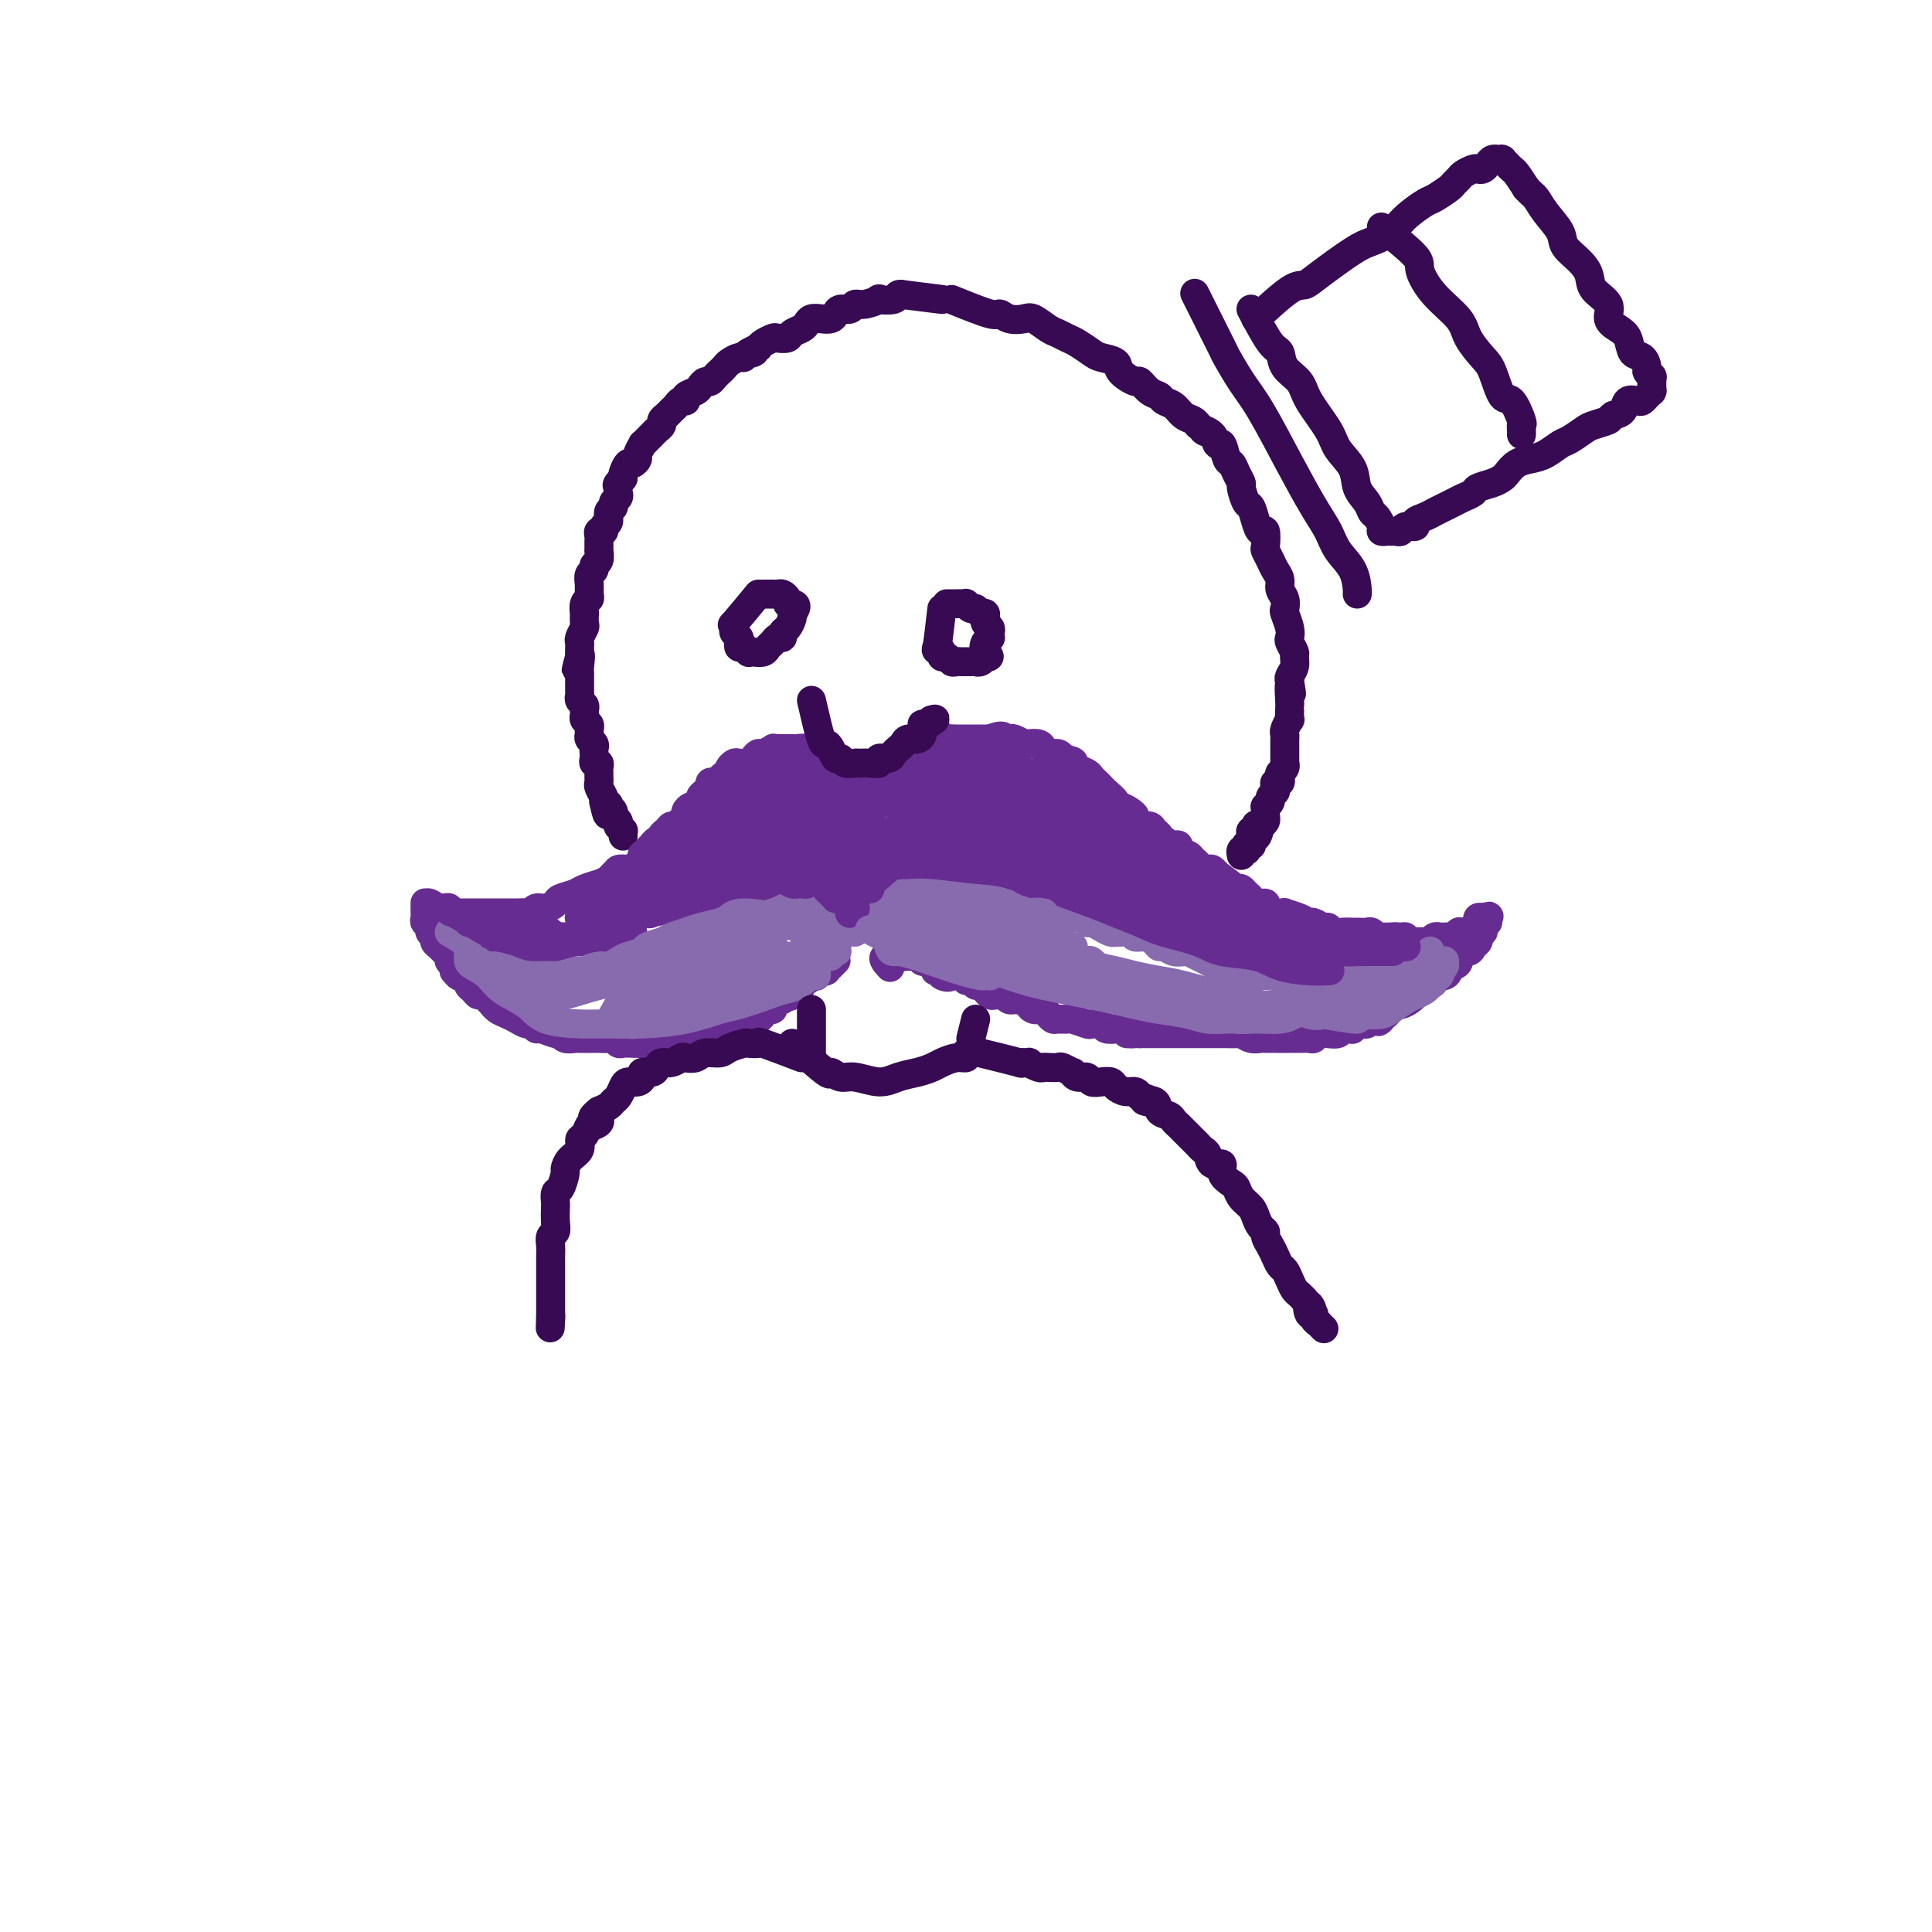 <svg viewBox='0 0 400 400' version='1.1' xmlns='http://www.w3.org/2000/svg' xmlns:xlink='http://www.w3.org/1999/xlink'><g fill='none' stroke='rgb(55,10,83)' stroke-width='6' stroke-linecap='round' stroke-linejoin='round'><path d='M195,62c-3.410,-0.431 -6.821,-0.861 -8,-1c-1.179,-0.139 -0.128,0.014 0,0c0.128,-0.014 -0.669,-0.196 -1,0c-0.331,0.196 -0.197,0.769 -1,1c-0.803,0.231 -2.543,0.118 -3,0c-0.457,-0.118 0.368,-0.243 0,0c-0.368,0.243 -1.930,0.852 -3,1c-1.070,0.148 -1.648,-0.167 -2,0c-0.352,0.167 -0.478,0.815 -1,1c-0.522,0.185 -1.439,-0.095 -2,0c-0.561,0.095 -0.766,0.564 -1,1c-0.234,0.436 -0.495,0.838 -1,1c-0.505,0.162 -1.253,0.085 -2,0c-0.747,-0.085 -1.495,-0.177 -2,0c-0.505,0.177 -0.769,0.622 -1,1c-0.231,0.378 -0.428,0.689 -1,1c-0.572,0.311 -1.519,0.622 -2,1c-0.481,0.378 -0.496,0.822 -1,1c-0.504,0.178 -1.496,0.089 -2,0c-0.504,-0.089 -0.520,-0.178 -1,0c-0.480,0.178 -1.423,0.622 -2,1c-0.577,0.378 -0.789,0.689 -1,1'/><path d='M157,72c-4.047,1.791 -1.666,1.267 -1,1c0.666,-0.267 -0.385,-0.279 -1,0c-0.615,0.279 -0.795,0.848 -1,1c-0.205,0.152 -0.436,-0.114 -1,0c-0.564,0.114 -1.460,0.609 -2,1c-0.540,0.391 -0.722,0.678 -1,1c-0.278,0.322 -0.652,0.678 -1,1c-0.348,0.322 -0.669,0.611 -1,1c-0.331,0.389 -0.671,0.877 -1,1c-0.329,0.123 -0.648,-0.121 -1,0c-0.352,0.121 -0.738,0.606 -1,1c-0.262,0.394 -0.399,0.697 -1,1c-0.601,0.303 -1.667,0.606 -2,1c-0.333,0.394 0.066,0.879 0,1c-0.066,0.121 -0.596,-0.122 -1,0c-0.404,0.122 -0.682,0.610 -1,1c-0.318,0.390 -0.677,0.682 -1,1c-0.323,0.318 -0.612,0.663 -1,1c-0.388,0.337 -0.877,0.667 -1,1c-0.123,0.333 0.121,0.668 0,1c-0.121,0.332 -0.606,0.662 -1,1c-0.394,0.338 -0.698,0.686 -1,1c-0.302,0.314 -0.602,0.595 -1,1c-0.398,0.405 -0.894,0.936 -1,1c-0.106,0.064 0.179,-0.338 0,0c-0.179,0.338 -0.822,1.418 -1,2c-0.178,0.582 0.110,0.667 0,1c-0.110,0.333 -0.617,0.914 -1,1c-0.383,0.086 -0.642,-0.323 -1,0c-0.358,0.323 -0.817,1.378 -1,2c-0.183,0.622 -0.092,0.811 0,1'/><path d='M129,99c-1.775,2.344 -1.212,1.205 -1,1c0.212,-0.205 0.072,0.523 0,1c-0.072,0.477 -0.076,0.704 0,1c0.076,0.296 0.232,0.660 0,1c-0.232,0.340 -0.851,0.654 -1,1c-0.149,0.346 0.171,0.724 0,1c-0.171,0.276 -0.834,0.451 -1,1c-0.166,0.549 0.166,1.471 0,2c-0.166,0.529 -0.829,0.665 -1,1c-0.171,0.335 0.150,0.868 0,1c-0.150,0.132 -0.773,-0.138 -1,0c-0.227,0.138 -0.060,0.685 0,1c0.060,0.315 0.012,0.399 0,1c-0.012,0.601 0.012,1.719 0,2c-0.012,0.281 -0.060,-0.276 0,0c0.060,0.276 0.226,1.386 0,2c-0.226,0.614 -0.846,0.731 -1,1c-0.154,0.269 0.156,0.688 0,1c-0.156,0.312 -0.778,0.516 -1,1c-0.222,0.484 -0.046,1.248 0,2c0.046,0.752 -0.040,1.492 0,2c0.040,0.508 0.207,0.784 0,1c-0.207,0.216 -0.786,0.371 -1,1c-0.214,0.629 -0.061,1.730 0,2c0.061,0.270 0.030,-0.292 0,0c-0.030,0.292 -0.061,1.440 0,2c0.061,0.560 0.212,0.534 0,1c-0.212,0.466 -0.789,1.424 -1,2c-0.211,0.576 -0.057,0.771 0,1c0.057,0.229 0.016,0.494 0,1c-0.016,0.506 -0.008,1.253 0,2'/><path d='M120,136c-1.392,5.615 -0.373,1.153 0,0c0.373,-1.153 0.100,1.004 0,2c-0.100,0.996 -0.026,0.830 0,1c0.026,0.170 0.006,0.675 0,1c-0.006,0.325 0.002,0.468 0,1c-0.002,0.532 -0.015,1.452 0,2c0.015,0.548 0.057,0.724 0,1c-0.057,0.276 -0.212,0.651 0,1c0.212,0.349 0.793,0.671 1,1c0.207,0.329 0.041,0.666 0,1c-0.041,0.334 0.042,0.667 0,1c-0.042,0.333 -0.208,0.667 0,1c0.208,0.333 0.792,0.667 1,1c0.208,0.333 0.042,0.667 0,1c-0.042,0.333 0.041,0.667 0,1c-0.041,0.333 -0.207,0.666 0,1c0.207,0.334 0.786,0.668 1,1c0.214,0.332 0.061,0.663 0,1c-0.061,0.337 -0.030,0.682 0,1c0.030,0.318 0.061,0.610 0,1c-0.061,0.390 -0.212,0.878 0,1c0.212,0.122 0.789,-0.122 1,0c0.211,0.122 0.055,0.609 0,1c-0.055,0.391 -0.011,0.686 0,1c0.011,0.314 -0.011,0.648 0,1c0.011,0.352 0.054,0.723 0,1c-0.054,0.277 -0.207,0.459 0,1c0.207,0.541 0.773,1.440 1,2c0.227,0.560 0.113,0.780 0,1'/><path d='M125,166c0.995,4.864 0.984,2.024 1,1c0.016,-1.024 0.061,-0.233 0,0c-0.061,0.233 -0.226,-0.091 0,0c0.226,0.091 0.845,0.599 1,1c0.155,0.401 -0.154,0.696 0,1c0.154,0.304 0.772,0.616 1,1c0.228,0.384 0.065,0.839 0,1c-0.065,0.161 -0.031,0.028 0,0c0.031,-0.028 0.061,0.049 0,0c-0.061,-0.049 -0.212,-0.223 0,0c0.212,0.223 0.789,0.844 1,1c0.211,0.156 0.057,-0.154 0,0c-0.057,0.154 -0.015,0.773 0,1c0.015,0.227 0.004,0.061 0,0c-0.004,-0.061 -0.001,-0.017 0,0c0.001,0.017 0.001,0.009 0,0'/><path d='M197,62c3.194,1.297 6.388,2.594 8,3c1.612,0.406 1.643,-0.081 2,0c0.357,0.081 1.040,0.728 2,1c0.960,0.272 2.197,0.167 3,0c0.803,-0.167 1.173,-0.397 2,0c0.827,0.397 2.113,1.419 3,2c0.887,0.581 1.377,0.719 2,1c0.623,0.281 1.379,0.705 2,1c0.621,0.295 1.106,0.463 2,1c0.894,0.537 2.198,1.444 3,2c0.802,0.556 1.103,0.760 2,1c0.897,0.240 2.390,0.516 3,1c0.610,0.484 0.339,1.176 1,2c0.661,0.824 2.256,1.779 3,2c0.744,0.221 0.636,-0.293 1,0c0.364,0.293 1.199,1.392 2,2c0.801,0.608 1.566,0.726 2,1c0.434,0.274 0.536,0.703 1,1c0.464,0.297 1.289,0.461 2,1c0.711,0.539 1.307,1.453 2,2c0.693,0.547 1.484,0.728 2,1c0.516,0.272 0.758,0.636 1,1'/><path d='M248,88c2.748,2.213 1.117,1.245 1,1c-0.117,-0.245 1.278,0.234 2,1c0.722,0.766 0.771,1.818 1,2c0.229,0.182 0.640,-0.508 1,0c0.360,0.508 0.670,2.214 1,3c0.330,0.786 0.680,0.652 1,1c0.320,0.348 0.611,1.177 1,2c0.389,0.823 0.878,1.641 1,2c0.122,0.359 -0.122,0.258 0,1c0.122,0.742 0.611,2.325 1,3c0.389,0.675 0.679,0.440 1,1c0.321,0.560 0.674,1.914 1,3c0.326,1.086 0.626,1.905 1,2c0.374,0.095 0.821,-0.533 1,0c0.179,0.533 0.091,2.226 0,3c-0.091,0.774 -0.183,0.630 0,1c0.183,0.370 0.641,1.253 1,2c0.359,0.747 0.618,1.356 1,2c0.382,0.644 0.886,1.323 1,2c0.114,0.677 -0.162,1.354 0,2c0.162,0.646 0.762,1.262 1,2c0.238,0.738 0.115,1.597 0,2c-0.115,0.403 -0.223,0.350 0,1c0.223,0.650 0.778,2.005 1,3c0.222,0.995 0.113,1.631 0,2c-0.113,0.369 -0.230,0.470 0,1c0.230,0.530 0.808,1.490 1,2c0.192,0.510 0.000,0.570 0,1c-0.000,0.430 0.192,1.231 0,2c-0.192,0.769 -0.769,1.505 -1,2c-0.231,0.495 -0.115,0.747 0,1'/><path d='M267,141c0.773,4.855 0.207,1.491 0,1c-0.207,-0.491 -0.054,1.891 0,3c0.054,1.109 0.011,0.945 0,1c-0.011,0.055 0.011,0.329 0,1c-0.011,0.671 -0.056,1.738 0,2c0.056,0.262 0.211,-0.281 0,0c-0.211,0.281 -0.789,1.385 -1,2c-0.211,0.615 -0.057,0.741 0,1c0.057,0.259 0.015,0.652 0,1c-0.015,0.348 -0.004,0.653 0,1c0.004,0.347 0.002,0.737 0,1c-0.002,0.263 -0.004,0.399 0,1c0.004,0.601 0.015,1.666 0,2c-0.015,0.334 -0.056,-0.064 0,0c0.056,0.064 0.207,0.591 0,1c-0.207,0.409 -0.774,0.701 -1,1c-0.226,0.299 -0.112,0.605 0,1c0.112,0.395 0.222,0.879 0,1c-0.222,0.121 -0.776,-0.123 -1,0c-0.224,0.123 -0.116,0.611 0,1c0.116,0.389 0.241,0.678 0,1c-0.241,0.322 -0.849,0.678 -1,1c-0.151,0.322 0.156,0.611 0,1c-0.156,0.389 -0.773,0.878 -1,1c-0.227,0.122 -0.064,-0.122 0,0c0.064,0.122 0.027,0.610 0,1c-0.027,0.390 -0.046,0.682 0,1c0.046,0.318 0.156,0.662 0,1c-0.156,0.338 -0.578,0.669 -1,1'/><path d='M261,171c-1.171,4.576 -1.098,1.015 -1,0c0.098,-1.015 0.223,0.515 0,1c-0.223,0.485 -0.792,-0.077 -1,0c-0.208,0.077 -0.055,0.791 0,1c0.055,0.209 0.011,-0.087 0,0c-0.011,0.087 0.011,0.558 0,1c-0.011,0.442 -0.056,0.854 0,1c0.056,0.146 0.212,0.025 0,0c-0.212,-0.025 -0.793,0.045 -1,0c-0.207,-0.045 -0.041,-0.204 0,0c0.041,0.204 -0.041,0.773 0,1c0.041,0.227 0.207,0.113 0,0c-0.207,-0.113 -0.788,-0.225 -1,0c-0.212,0.225 -0.057,0.789 0,1c0.057,0.211 0.015,0.070 0,0c-0.015,-0.070 -0.004,-0.070 0,0c0.004,0.070 0.001,0.211 0,0c-0.001,-0.211 -0.000,-0.775 0,-1c0.000,-0.225 0.000,-0.113 0,0'/></g>
<g fill='none' stroke='rgb(103,44,145)' stroke-width='6' stroke-linecap='round' stroke-linejoin='round'><path d='M176,161c-2.990,-2.115 -5.980,-4.231 -7,-5c-1.020,-0.769 -0.070,-0.192 0,0c0.070,0.192 -0.742,-0.001 -1,0c-0.258,0.001 0.036,0.196 0,0c-0.036,-0.196 -0.404,-0.785 -1,-1c-0.596,-0.215 -1.420,-0.058 -2,0c-0.580,0.058 -0.916,0.016 -1,0c-0.084,-0.016 0.084,-0.005 0,0c-0.084,0.005 -0.422,0.005 -1,0c-0.578,-0.005 -1.398,-0.016 -2,0c-0.602,0.016 -0.988,0.060 -1,0c-0.012,-0.060 0.349,-0.223 0,0c-0.349,0.223 -1.407,0.830 -2,1c-0.593,0.170 -0.722,-0.099 -1,0c-0.278,0.099 -0.705,0.565 -1,1c-0.295,0.435 -0.457,0.837 -1,1c-0.543,0.163 -1.465,0.085 -2,0c-0.535,-0.085 -0.682,-0.177 -1,0c-0.318,0.177 -0.805,0.622 -1,1c-0.195,0.378 -0.097,0.689 0,1'/><path d='M151,160c-2.343,0.940 -1.202,0.791 -1,1c0.202,0.209 -0.537,0.777 -1,1c-0.463,0.223 -0.650,0.101 -1,0c-0.350,-0.101 -0.864,-0.182 -1,0c-0.136,0.182 0.104,0.627 0,1c-0.104,0.373 -0.552,0.673 -1,1c-0.448,0.327 -0.895,0.679 -1,1c-0.105,0.321 0.130,0.611 0,1c-0.130,0.389 -0.627,0.879 -1,1c-0.373,0.121 -0.621,-0.126 -1,0c-0.379,0.126 -0.889,0.626 -1,1c-0.111,0.374 0.177,0.621 0,1c-0.177,0.379 -0.821,0.889 -1,1c-0.179,0.111 0.106,-0.178 0,0c-0.106,0.178 -0.602,0.822 -1,1c-0.398,0.178 -0.698,-0.111 -1,0c-0.302,0.111 -0.607,0.622 -1,1c-0.393,0.378 -0.875,0.622 -1,1c-0.125,0.378 0.107,0.889 0,1c-0.107,0.111 -0.554,-0.176 -1,0c-0.446,0.176 -0.890,0.817 -1,1c-0.110,0.183 0.115,-0.092 0,0c-0.115,0.092 -0.570,0.549 -1,1c-0.430,0.451 -0.837,0.895 -1,1c-0.163,0.105 -0.084,-0.129 0,0c0.084,0.129 0.173,0.622 0,1c-0.173,0.378 -0.607,0.640 -1,1c-0.393,0.360 -0.744,0.818 -1,1c-0.256,0.182 -0.415,0.087 -1,0c-0.585,-0.087 -1.596,-0.168 -2,0c-0.404,0.168 -0.202,0.584 0,1'/><path d='M128,181c-3.760,3.205 -1.658,0.718 -1,0c0.658,-0.718 -0.126,0.332 -1,1c-0.874,0.668 -1.839,0.952 -2,1c-0.161,0.048 0.480,-0.142 0,0c-0.480,0.142 -2.082,0.617 -3,1c-0.918,0.383 -1.153,0.676 -2,1c-0.847,0.324 -2.307,0.679 -3,1c-0.693,0.321 -0.618,0.608 -1,1c-0.382,0.392 -1.219,0.890 -2,1c-0.781,0.110 -1.505,-0.167 -2,0c-0.495,0.167 -0.762,0.777 -1,1c-0.238,0.223 -0.448,0.060 -1,0c-0.552,-0.060 -1.444,-0.016 -2,0c-0.556,0.016 -0.774,0.004 -1,0c-0.226,-0.004 -0.460,-0.001 -1,0c-0.540,0.001 -1.388,0.000 -2,0c-0.612,-0.000 -0.990,-0.000 -1,0c-0.010,0.000 0.347,0.000 0,0c-0.347,-0.000 -1.399,-0.000 -2,0c-0.601,0.000 -0.753,-0.000 -1,0c-0.247,0.000 -0.591,0.000 -1,0c-0.409,-0.000 -0.883,-0.000 -1,0c-0.117,0.000 0.122,0.001 0,0c-0.122,-0.001 -0.606,-0.004 -1,0c-0.394,0.004 -0.697,0.015 -1,0c-0.303,-0.015 -0.606,-0.057 -1,0c-0.394,0.057 -0.879,0.211 -1,0c-0.121,-0.211 0.121,-0.788 0,-1c-0.121,-0.212 -0.606,-0.061 -1,0c-0.394,0.061 -0.697,0.030 -1,0'/><path d='M91,188c-3.121,-0.094 -1.425,0.171 -1,0c0.425,-0.171 -0.422,-0.778 -1,-1c-0.578,-0.222 -0.887,-0.060 -1,0c-0.113,0.060 -0.030,0.016 0,0c0.030,-0.016 0.008,-0.005 0,0c-0.008,0.005 -0.002,0.004 0,0c0.002,-0.004 0.001,-0.011 0,0c-0.001,0.011 -0.000,0.042 0,0c0.000,-0.042 -0.000,-0.156 0,0c0.000,0.156 0.000,0.581 0,1c-0.000,0.419 -0.001,0.833 0,1c0.001,0.167 0.004,0.086 0,0c-0.004,-0.086 -0.016,-0.178 0,0c0.016,0.178 0.061,0.625 0,1c-0.061,0.375 -0.227,0.678 0,1c0.227,0.322 0.849,0.664 1,1c0.151,0.336 -0.167,0.667 0,1c0.167,0.333 0.819,0.666 1,1c0.181,0.334 -0.110,0.667 0,1c0.110,0.333 0.622,0.667 1,1c0.378,0.333 0.623,0.667 1,1c0.377,0.333 0.884,0.667 1,1c0.116,0.333 -0.161,0.667 0,1c0.161,0.333 0.760,0.667 1,1c0.240,0.333 0.120,0.667 0,1'/><path d='M94,201c1.317,1.881 1.610,1.083 2,1c0.390,-0.083 0.877,0.550 1,1c0.123,0.450 -0.117,0.717 0,1c0.117,0.283 0.591,0.583 1,1c0.409,0.417 0.753,0.952 1,1c0.247,0.048 0.398,-0.390 1,0c0.602,0.390 1.656,1.610 2,2c0.344,0.390 -0.020,-0.049 0,0c0.020,0.049 0.425,0.586 1,1c0.575,0.414 1.320,0.703 2,1c0.680,0.297 1.293,0.600 2,1c0.707,0.400 1.506,0.896 2,1c0.494,0.104 0.682,-0.183 1,0c0.318,0.183 0.767,0.838 1,1c0.233,0.162 0.252,-0.167 1,0c0.748,0.167 2.227,0.829 3,1c0.773,0.171 0.840,-0.150 1,0c0.160,0.150 0.413,0.772 1,1c0.587,0.228 1.509,0.061 2,0c0.491,-0.061 0.551,-0.017 1,0c0.449,0.017 1.286,0.008 2,0c0.714,-0.008 1.304,-0.016 2,0c0.696,0.016 1.498,0.057 2,0c0.502,-0.057 0.703,-0.211 1,0c0.297,0.211 0.691,0.788 1,1c0.309,0.212 0.534,0.061 1,0c0.466,-0.061 1.172,-0.030 2,0c0.828,0.030 1.779,0.060 2,0c0.221,-0.060 -0.287,-0.208 0,0c0.287,0.208 1.368,0.774 2,1c0.632,0.226 0.816,0.113 1,0'/><path d='M136,217c4.295,0.546 1.531,-0.590 1,-1c-0.531,-0.410 1.171,-0.096 2,0c0.829,0.096 0.785,-0.027 1,0c0.215,0.027 0.687,0.203 1,0c0.313,-0.203 0.465,-0.785 1,-1c0.535,-0.215 1.453,-0.062 2,0c0.547,0.062 0.723,0.032 1,0c0.277,-0.032 0.656,-0.065 1,0c0.344,0.065 0.652,0.227 1,0c0.348,-0.227 0.737,-0.844 1,-1c0.263,-0.156 0.399,0.150 1,0c0.601,-0.150 1.666,-0.757 2,-1c0.334,-0.243 -0.065,-0.121 0,0c0.065,0.121 0.592,0.243 1,0c0.408,-0.243 0.697,-0.850 1,-1c0.303,-0.150 0.620,0.156 1,0c0.380,-0.156 0.823,-0.773 1,-1c0.177,-0.227 0.089,-0.064 0,0c-0.089,0.064 -0.179,0.027 0,0c0.179,-0.027 0.626,-0.045 1,0c0.374,0.045 0.674,0.153 1,0c0.326,-0.153 0.679,-0.567 1,-1c0.321,-0.433 0.611,-0.886 1,-1c0.389,-0.114 0.879,0.109 1,0c0.121,-0.109 -0.125,-0.551 0,-1c0.125,-0.449 0.621,-0.904 1,-1c0.379,-0.096 0.640,0.166 1,0c0.360,-0.166 0.817,-0.762 1,-1c0.183,-0.238 0.091,-0.119 0,0'/><path d='M163,206c4.400,-1.713 1.901,-0.496 1,0c-0.901,0.496 -0.204,0.273 0,0c0.204,-0.273 -0.086,-0.594 0,-1c0.086,-0.406 0.549,-0.897 1,-1c0.451,-0.103 0.891,0.183 1,0c0.109,-0.183 -0.114,-0.834 0,-1c0.114,-0.166 0.565,0.152 1,0c0.435,-0.152 0.852,-0.773 1,-1c0.148,-0.227 0.025,-0.060 0,0c-0.025,0.060 0.049,0.012 0,0c-0.049,-0.012 -0.220,0.011 0,0c0.220,-0.011 0.830,-0.056 1,0c0.170,0.056 -0.099,0.212 0,0c0.099,-0.212 0.566,-0.793 1,-1c0.434,-0.207 0.834,-0.041 1,0c0.166,0.041 0.097,-0.041 0,0c-0.097,0.041 -0.222,0.207 0,0c0.222,-0.207 0.790,-0.786 1,-1c0.210,-0.214 0.060,-0.061 0,0c-0.060,0.061 -0.030,0.030 0,0c0.030,-0.030 0.061,-0.061 0,0c-0.061,0.061 -0.212,0.212 0,0c0.212,-0.212 0.789,-0.789 1,-1c0.211,-0.211 0.057,-0.057 0,0c-0.057,0.057 -0.016,0.016 0,0c0.016,-0.016 0.008,-0.008 0,0'/><path d='M187,158c3.400,-2.113 6.800,-4.226 8,-5c1.200,-0.774 0.201,-0.207 0,0c-0.201,0.207 0.397,0.056 1,0c0.603,-0.056 1.213,-0.015 2,0c0.787,0.015 1.752,0.004 2,0c0.248,-0.004 -0.220,-0.001 0,0c0.220,0.001 1.127,0.000 2,0c0.873,-0.000 1.712,0.000 2,0c0.288,-0.000 0.027,-0.001 0,0c-0.027,0.001 0.182,0.004 1,0c0.818,-0.004 2.246,-0.015 3,0c0.754,0.015 0.836,0.056 1,0c0.164,-0.056 0.411,-0.208 1,0c0.589,0.208 1.519,0.778 2,1c0.481,0.222 0.514,0.097 1,0c0.486,-0.097 1.426,-0.167 2,0c0.574,0.167 0.783,0.571 1,1c0.217,0.429 0.443,0.885 1,1c0.557,0.115 1.445,-0.110 2,0c0.555,0.110 0.778,0.555 1,1'/><path d='M220,157c4.042,0.858 1.646,1.003 1,1c-0.646,-0.003 0.457,-0.156 1,0c0.543,0.156 0.527,0.619 1,1c0.473,0.381 1.435,0.678 2,1c0.565,0.322 0.734,0.667 1,1c0.266,0.333 0.631,0.653 1,1c0.369,0.347 0.742,0.719 1,1c0.258,0.281 0.401,0.471 1,1c0.599,0.529 1.653,1.399 2,2c0.347,0.601 -0.013,0.934 0,1c0.013,0.066 0.398,-0.136 1,0c0.602,0.136 1.422,0.610 2,1c0.578,0.390 0.914,0.696 1,1c0.086,0.304 -0.078,0.606 0,1c0.078,0.394 0.398,0.880 1,1c0.602,0.120 1.485,-0.127 2,0c0.515,0.127 0.663,0.626 1,1c0.337,0.374 0.863,0.622 1,1c0.137,0.378 -0.117,0.885 0,1c0.117,0.115 0.604,-0.162 1,0c0.396,0.162 0.701,0.764 1,1c0.299,0.236 0.590,0.105 1,0c0.410,-0.105 0.937,-0.183 1,0c0.063,0.183 -0.339,0.627 0,1c0.339,0.373 1.418,0.674 2,1c0.582,0.326 0.667,0.675 1,1c0.333,0.325 0.915,0.626 1,1c0.085,0.374 -0.328,0.822 0,1c0.328,0.178 1.396,0.086 2,0c0.604,-0.086 0.744,-0.168 1,0c0.256,0.168 0.628,0.584 1,1'/><path d='M252,181c5.185,3.895 2.149,1.631 1,1c-1.149,-0.631 -0.410,0.370 0,1c0.410,0.630 0.491,0.890 1,1c0.509,0.110 1.444,0.072 2,0c0.556,-0.072 0.731,-0.178 1,0c0.269,0.178 0.631,0.639 1,1c0.369,0.361 0.745,0.622 1,1c0.255,0.378 0.388,0.872 1,1c0.612,0.128 1.702,-0.110 2,0c0.298,0.110 -0.198,0.568 0,1c0.198,0.432 1.090,0.838 2,1c0.910,0.162 1.840,0.081 2,0c0.160,-0.081 -0.448,-0.161 0,0c0.448,0.161 1.951,0.564 3,1c1.049,0.436 1.642,0.905 2,1c0.358,0.095 0.480,-0.185 1,0c0.520,0.185 1.439,0.834 2,1c0.561,0.166 0.765,-0.152 1,0c0.235,0.152 0.501,0.773 1,1c0.499,0.227 1.233,0.060 2,0c0.767,-0.060 1.569,-0.012 2,0c0.431,0.012 0.493,-0.011 1,0c0.507,0.011 1.459,0.055 2,0c0.541,-0.055 0.669,-0.211 1,0c0.331,0.211 0.863,0.789 1,1c0.137,0.211 -0.121,0.057 0,0c0.121,-0.057 0.620,-0.015 1,0c0.380,0.015 0.641,0.004 1,0c0.359,-0.004 0.817,-0.001 1,0c0.183,0.001 0.092,0.001 0,0'/><path d='M288,194c3.892,0.769 1.621,0.192 1,0c-0.621,-0.192 0.408,0.001 1,0c0.592,-0.001 0.746,-0.196 1,0c0.254,0.196 0.607,0.785 1,1c0.393,0.215 0.826,0.057 1,0c0.174,-0.057 0.088,-0.014 0,0c-0.088,0.014 -0.179,0.000 0,0c0.179,-0.000 0.626,0.014 1,0c0.374,-0.014 0.674,-0.056 1,0c0.326,0.056 0.679,0.211 1,0c0.321,-0.211 0.611,-0.789 1,-1c0.389,-0.211 0.878,-0.056 1,0c0.122,0.056 -0.121,0.011 0,0c0.121,-0.011 0.607,0.011 1,0c0.393,-0.011 0.693,-0.055 1,0c0.307,0.055 0.621,0.211 1,0c0.379,-0.211 0.822,-0.787 1,-1c0.178,-0.213 0.090,-0.061 0,0c-0.090,0.061 -0.183,0.031 0,0c0.183,-0.031 0.641,-0.065 1,0c0.359,0.065 0.618,0.227 1,0c0.382,-0.227 0.887,-0.845 1,-1c0.113,-0.155 -0.167,0.151 0,0c0.167,-0.151 0.781,-0.758 1,-1c0.219,-0.242 0.045,-0.117 0,0c-0.045,0.117 0.040,0.228 0,0c-0.040,-0.228 -0.207,-0.793 0,-1c0.207,-0.207 0.786,-0.056 1,0c0.214,0.056 0.061,0.016 0,0c-0.061,-0.016 -0.031,-0.008 0,0'/><path d='M307,190c2.877,-0.623 0.571,-0.182 0,0c-0.571,0.182 0.593,0.104 1,0c0.407,-0.104 0.058,-0.234 0,0c-0.058,0.234 0.177,0.832 0,1c-0.177,0.168 -0.766,-0.096 -1,0c-0.234,0.096 -0.114,0.551 0,1c0.114,0.449 0.224,0.894 0,1c-0.224,0.106 -0.780,-0.125 -1,0c-0.220,0.125 -0.105,0.606 0,1c0.105,0.394 0.201,0.701 0,1c-0.201,0.299 -0.698,0.591 -1,1c-0.302,0.409 -0.410,0.935 -1,1c-0.590,0.065 -1.662,-0.333 -2,0c-0.338,0.333 0.060,1.395 0,2c-0.060,0.605 -0.576,0.754 -1,1c-0.424,0.246 -0.757,0.591 -1,1c-0.243,0.409 -0.397,0.883 -1,1c-0.603,0.117 -1.654,-0.122 -2,0c-0.346,0.122 0.013,0.606 0,1c-0.013,0.394 -0.398,0.697 -1,1c-0.602,0.303 -1.422,0.607 -2,1c-0.578,0.393 -0.914,0.875 -1,1c-0.086,0.125 0.078,-0.106 0,0c-0.078,0.106 -0.398,0.550 -1,1c-0.602,0.450 -1.484,0.908 -2,1c-0.516,0.092 -0.664,-0.182 -1,0c-0.336,0.182 -0.860,0.818 -1,1c-0.140,0.182 0.103,-0.091 0,0c-0.103,0.091 -0.551,0.545 -1,1'/><path d='M287,210c-2.886,2.388 -1.101,1.357 -1,1c0.101,-0.357 -1.484,-0.039 -2,0c-0.516,0.039 0.035,-0.199 0,0c-0.035,0.199 -0.658,0.837 -1,1c-0.342,0.163 -0.405,-0.149 -1,0c-0.595,0.149 -1.723,0.758 -2,1c-0.277,0.242 0.295,0.118 0,0c-0.295,-0.118 -1.459,-0.229 -2,0c-0.541,0.229 -0.460,0.797 -1,1c-0.540,0.203 -1.702,0.040 -2,0c-0.298,-0.040 0.268,0.042 0,0c-0.268,-0.042 -1.371,-0.207 -2,0c-0.629,0.207 -0.784,0.788 -1,1c-0.216,0.212 -0.494,0.057 -1,0c-0.506,-0.057 -1.239,-0.015 -2,0c-0.761,0.015 -1.551,0.004 -2,0c-0.449,-0.004 -0.557,-0.000 -1,0c-0.443,0.000 -1.222,-0.004 -2,0c-0.778,0.004 -1.556,0.015 -2,0c-0.444,-0.015 -0.556,-0.057 -1,0c-0.444,0.057 -1.221,0.211 -2,0c-0.779,-0.211 -1.560,-0.789 -2,-1c-0.440,-0.211 -0.540,-0.057 -1,0c-0.460,0.057 -1.281,0.015 -2,0c-0.719,-0.015 -1.336,-0.004 -2,0c-0.664,0.004 -1.374,0.001 -2,0c-0.626,-0.001 -1.168,-0.000 -2,0c-0.832,0.000 -1.955,0.000 -3,0c-1.045,-0.000 -2.012,-0.000 -3,0c-0.988,0.000 -1.997,0.000 -3,0c-1.003,-0.000 -2.002,-0.000 -3,0'/><path d='M236,214c-5.158,-0.095 -1.552,0.167 -1,0c0.552,-0.167 -1.950,-0.763 -3,-1c-1.050,-0.237 -0.646,-0.115 -1,0c-0.354,0.115 -1.465,0.223 -2,0c-0.535,-0.223 -0.495,-0.778 -1,-1c-0.505,-0.222 -1.553,-0.112 -2,0c-0.447,0.112 -0.291,0.227 -1,0c-0.709,-0.227 -2.284,-0.796 -3,-1c-0.716,-0.204 -0.572,-0.045 -1,0c-0.428,0.045 -1.428,-0.025 -2,0c-0.572,0.025 -0.718,0.146 -1,0c-0.282,-0.146 -0.701,-0.560 -1,-1c-0.299,-0.440 -0.478,-0.907 -1,-1c-0.522,-0.093 -1.386,0.186 -2,0c-0.614,-0.186 -0.976,-0.838 -1,-1c-0.024,-0.162 0.292,0.167 0,0c-0.292,-0.167 -1.192,-0.830 -2,-1c-0.808,-0.170 -1.526,0.152 -2,0c-0.474,-0.152 -0.705,-0.777 -1,-1c-0.295,-0.223 -0.653,-0.045 -1,0c-0.347,0.045 -0.685,-0.045 -1,0c-0.315,0.045 -0.609,0.223 -1,0c-0.391,-0.223 -0.878,-0.848 -1,-1c-0.122,-0.152 0.121,0.171 0,0c-0.121,-0.171 -0.606,-0.834 -1,-1c-0.394,-0.166 -0.696,0.166 -1,0c-0.304,-0.166 -0.609,-0.829 -1,-1c-0.391,-0.171 -0.868,0.150 -1,0c-0.132,-0.150 0.080,-0.771 0,-1c-0.080,-0.229 -0.451,-0.065 -1,0c-0.549,0.065 -1.274,0.033 -2,0'/><path d='M197,202c-6.195,-1.874 -2.181,-0.559 -1,0c1.181,0.559 -0.471,0.361 -1,0c-0.529,-0.361 0.066,-0.885 0,-1c-0.066,-0.115 -0.792,0.180 -1,0c-0.208,-0.180 0.102,-0.833 0,-1c-0.102,-0.167 -0.615,0.152 -1,0c-0.385,-0.152 -0.643,-0.777 -1,-1c-0.357,-0.223 -0.813,-0.046 -1,0c-0.187,0.046 -0.106,-0.040 0,0c0.106,0.040 0.236,0.207 0,0c-0.236,-0.207 -0.837,-0.788 -1,-1c-0.163,-0.212 0.114,-0.056 0,0c-0.114,0.056 -0.618,0.011 -1,0c-0.382,-0.011 -0.642,0.011 -1,0c-0.358,-0.011 -0.814,-0.056 -1,0c-0.186,0.056 -0.103,0.211 0,0c0.103,-0.211 0.225,-0.789 0,-1c-0.225,-0.211 -0.796,-0.056 -1,0c-0.204,0.056 -0.041,0.014 0,0c0.041,-0.014 -0.041,-0.000 0,0c0.041,0.000 0.204,-0.014 0,0c-0.204,0.014 -0.776,0.055 -1,0c-0.224,-0.055 -0.099,-0.207 0,0c0.099,0.207 0.171,0.773 0,1c-0.171,0.227 -0.586,0.113 -1,0'/><path d='M184,198c-2.012,-0.167 -0.542,1.417 0,2c0.542,0.583 0.155,0.167 0,0c-0.155,-0.167 -0.077,-0.083 0,0'/></g>
<g fill='none' stroke='rgb(136,106,174)' stroke-width='6' stroke-linecap='round' stroke-linejoin='round'><path d='M93,193c2.595,1.569 5.189,3.139 6,4c0.811,0.861 -0.163,1.014 0,1c0.163,-0.014 1.461,-0.196 2,0c0.539,0.196 0.319,0.771 1,1c0.681,0.229 2.264,0.113 3,0c0.736,-0.113 0.625,-0.223 1,0c0.375,0.223 1.237,0.778 2,1c0.763,0.222 1.426,0.112 2,0c0.574,-0.112 1.060,-0.226 2,0c0.940,0.226 2.335,0.794 3,1c0.665,0.206 0.602,0.052 1,0c0.398,-0.052 1.257,-0.000 2,0c0.743,0.000 1.368,-0.051 2,0c0.632,0.051 1.269,0.206 2,0c0.731,-0.206 1.557,-0.772 2,-1c0.443,-0.228 0.504,-0.116 1,0c0.496,0.116 1.428,0.238 2,0c0.572,-0.238 0.783,-0.834 1,-1c0.217,-0.166 0.440,0.100 1,0c0.560,-0.100 1.459,-0.565 2,-1c0.541,-0.435 0.726,-0.838 1,-1c0.274,-0.162 0.637,-0.081 1,0'/><path d='M133,197c3.112,-0.553 1.894,0.063 2,0c0.106,-0.063 1.538,-0.806 2,-1c0.462,-0.194 -0.044,0.159 0,0c0.044,-0.159 0.638,-0.831 1,-1c0.362,-0.169 0.491,0.165 1,0c0.509,-0.165 1.397,-0.828 2,-1c0.603,-0.172 0.922,0.147 1,0c0.078,-0.147 -0.085,-0.760 0,-1c0.085,-0.240 0.418,-0.107 1,0c0.582,0.107 1.413,0.187 2,0c0.587,-0.187 0.931,-0.642 1,-1c0.069,-0.358 -0.135,-0.618 0,-1c0.135,-0.382 0.609,-0.887 1,-1c0.391,-0.113 0.697,0.167 1,0c0.303,-0.167 0.602,-0.781 1,-1c0.398,-0.219 0.894,-0.044 1,0c0.106,0.044 -0.179,-0.045 0,0c0.179,0.045 0.821,0.223 1,0c0.179,-0.223 -0.106,-0.848 0,-1c0.106,-0.152 0.603,0.169 1,0c0.397,-0.169 0.695,-0.829 1,-1c0.305,-0.171 0.617,0.147 1,0c0.383,-0.147 0.837,-0.757 1,-1c0.163,-0.243 0.033,-0.118 0,0c-0.033,0.118 0.029,0.228 0,0c-0.029,-0.228 -0.149,-0.793 0,-1c0.149,-0.207 0.566,-0.055 1,0c0.434,0.055 0.886,0.015 1,0c0.114,-0.015 -0.110,-0.004 0,0c0.110,0.004 0.555,0.002 1,0'/><path d='M158,185c4.110,-1.796 1.885,-0.285 1,0c-0.885,0.285 -0.431,-0.656 0,-1c0.431,-0.344 0.837,-0.092 1,0c0.163,0.092 0.081,0.025 0,0c-0.081,-0.025 -0.163,-0.007 0,0c0.163,0.007 0.569,0.002 1,0c0.431,-0.002 0.886,-0.000 1,0c0.114,0.000 -0.114,0.000 0,0c0.114,-0.000 0.569,-0.000 1,0c0.431,0.000 0.837,0.000 1,0c0.163,-0.000 0.081,-0.001 0,0c-0.081,0.001 -0.161,0.004 0,0c0.161,-0.004 0.564,-0.015 1,0c0.436,0.015 0.905,0.056 1,0c0.095,-0.056 -0.185,-0.207 0,0c0.185,0.207 0.833,0.774 1,1c0.167,0.226 -0.149,0.112 0,0c0.149,-0.112 0.762,-0.223 1,0c0.238,0.223 0.103,0.778 0,1c-0.103,0.222 -0.172,0.111 0,0c0.172,-0.111 0.586,-0.222 1,0c0.414,0.222 0.828,0.778 1,1c0.172,0.222 0.102,0.111 0,0c-0.102,-0.111 -0.237,-0.222 0,0c0.237,0.222 0.847,0.777 1,1c0.153,0.223 -0.152,0.112 0,0c0.152,-0.112 0.759,-0.226 1,0c0.241,0.226 0.116,0.793 0,1c-0.116,0.207 -0.224,0.056 0,0c0.224,-0.056 0.778,-0.016 1,0c0.222,0.016 0.111,0.008 0,0'/><path d='M173,189c1.392,0.713 0.373,-0.005 0,0c-0.373,0.005 -0.100,0.733 0,1c0.100,0.267 0.027,0.072 0,0c-0.027,-0.072 -0.008,-0.021 0,0c0.008,0.021 0.004,0.010 0,0'/><path d='M177,193c2.156,-2.981 4.312,-5.962 5,-7c0.688,-1.038 -0.092,-0.135 0,0c0.092,0.135 1.056,-0.500 2,-1c0.944,-0.500 1.866,-0.866 2,-1c0.134,-0.134 -0.521,-0.036 0,0c0.521,0.036 2.219,0.010 3,0c0.781,-0.010 0.645,-0.003 1,0c0.355,0.003 1.202,0.001 2,0c0.798,-0.001 1.546,0.000 2,0c0.454,-0.000 0.612,-0.001 1,0c0.388,0.001 1.005,0.003 2,0c0.995,-0.003 2.368,-0.011 3,0c0.632,0.011 0.522,0.040 1,0c0.478,-0.040 1.545,-0.150 2,0c0.455,0.150 0.297,0.561 1,1c0.703,0.439 2.268,0.906 3,1c0.732,0.094 0.633,-0.186 1,0c0.367,0.186 1.201,0.838 2,1c0.799,0.162 1.562,-0.167 2,0c0.438,0.167 0.550,0.828 1,1c0.450,0.172 1.236,-0.146 2,0c0.764,0.146 1.504,0.756 2,1c0.496,0.244 0.748,0.122 1,0'/><path d='M218,189c2.721,0.791 2.025,0.268 2,0c-0.025,-0.268 0.623,-0.283 1,0c0.377,0.283 0.485,0.863 1,1c0.515,0.137 1.437,-0.170 2,0c0.563,0.170 0.767,0.816 1,1c0.233,0.184 0.495,-0.094 1,0c0.505,0.094 1.253,0.560 2,1c0.747,0.440 1.495,0.854 2,1c0.505,0.146 0.768,0.024 1,0c0.232,-0.024 0.433,0.049 1,0c0.567,-0.049 1.500,-0.219 2,0c0.500,0.219 0.567,0.828 1,1c0.433,0.172 1.232,-0.094 2,0c0.768,0.094 1.505,0.547 2,1c0.495,0.453 0.748,0.905 1,1c0.252,0.095 0.504,-0.168 1,0c0.496,0.168 1.235,0.766 2,1c0.765,0.234 1.557,0.105 2,0c0.443,-0.105 0.539,-0.187 1,0c0.461,0.187 1.288,0.641 2,1c0.712,0.359 1.308,0.622 2,1c0.692,0.378 1.481,0.872 2,1c0.519,0.128 0.768,-0.109 1,0c0.232,0.109 0.446,0.565 1,1c0.554,0.435 1.447,0.849 2,1c0.553,0.151 0.767,0.040 1,0c0.233,-0.040 0.485,-0.008 1,0c0.515,0.008 1.293,-0.008 2,0c0.707,0.008 1.344,0.041 2,0c0.656,-0.041 1.330,-0.154 2,0c0.670,0.154 1.335,0.577 2,1'/><path d='M266,203c7.844,2.165 3.453,0.579 2,0c-1.453,-0.579 0.031,-0.150 1,0c0.969,0.150 1.425,0.022 2,0c0.575,-0.022 1.271,0.061 2,0c0.729,-0.061 1.491,-0.265 2,0c0.509,0.265 0.766,1.000 1,1c0.234,-0.000 0.444,-0.736 1,-1c0.556,-0.264 1.458,-0.057 2,0c0.542,0.057 0.722,-0.037 1,0c0.278,0.037 0.652,0.206 1,0c0.348,-0.206 0.669,-0.788 1,-1c0.331,-0.212 0.671,-0.056 1,0c0.329,0.056 0.647,0.011 1,0c0.353,-0.011 0.743,0.012 1,0c0.257,-0.012 0.382,-0.060 1,0c0.618,0.060 1.728,0.227 2,0c0.272,-0.227 -0.295,-0.850 0,-1c0.295,-0.150 1.451,0.171 2,0c0.549,-0.171 0.489,-0.834 1,-1c0.511,-0.166 1.591,0.166 2,0c0.409,-0.166 0.147,-0.828 0,-1c-0.147,-0.172 -0.179,0.146 0,0c0.179,-0.146 0.570,-0.757 1,-1c0.430,-0.243 0.900,-0.118 1,0c0.100,0.118 -0.169,0.227 0,0c0.169,-0.227 0.776,-0.792 1,-1c0.224,-0.208 0.064,-0.059 0,0c-0.064,0.059 -0.032,0.030 0,0'/></g>
<g fill='none' stroke='rgb(103,44,145)' stroke-width='6' stroke-linecap='round' stroke-linejoin='round'><path d='M97,191c3.741,0.847 7.482,1.695 9,2c1.518,0.305 0.813,0.068 1,0c0.187,-0.068 1.268,0.034 2,0c0.732,-0.034 1.117,-0.205 2,0c0.883,0.205 2.265,0.787 3,1c0.735,0.213 0.824,0.057 1,0c0.176,-0.057 0.440,-0.015 1,0c0.560,0.015 1.416,0.004 2,0c0.584,-0.004 0.896,-0.001 1,0c0.104,0.001 0.001,0.000 0,0c-0.001,-0.000 0.099,0.001 0,0c-0.099,-0.001 -0.395,-0.004 -1,0c-0.605,0.004 -1.517,0.015 -2,0c-0.483,-0.015 -0.538,-0.057 -1,0c-0.462,0.057 -1.331,0.211 -2,0c-0.669,-0.211 -1.139,-0.788 -2,-1c-0.861,-0.212 -2.115,-0.060 -3,0c-0.885,0.060 -1.402,0.026 -2,0c-0.598,-0.026 -1.276,-0.046 -2,0c-0.724,0.046 -1.492,0.156 -2,0c-0.508,-0.156 -0.754,-0.578 -1,-1'/><path d='M101,192c-2.689,-0.147 -0.912,0.486 0,1c0.912,0.514 0.958,0.908 1,1c0.042,0.092 0.078,-0.118 1,0c0.922,0.118 2.729,0.564 4,1c1.271,0.436 2.006,0.864 3,1c0.994,0.136 2.248,-0.019 3,0c0.752,0.019 1.002,0.212 2,0c0.998,-0.212 2.743,-0.827 4,-1c1.257,-0.173 2.024,0.097 3,0c0.976,-0.097 2.161,-0.562 3,-1c0.839,-0.438 1.332,-0.849 2,-1c0.668,-0.151 1.510,-0.040 2,0c0.490,0.040 0.629,0.011 1,0c0.371,-0.011 0.976,-0.004 1,0c0.024,0.004 -0.532,0.005 -1,0c-0.468,-0.005 -0.848,-0.015 -1,0c-0.152,0.015 -0.077,0.057 -1,0c-0.923,-0.057 -2.845,-0.211 -4,0c-1.155,0.211 -1.542,0.788 -2,1c-0.458,0.212 -0.988,0.061 -2,0c-1.012,-0.061 -2.506,-0.030 -4,0'/><path d='M116,194c-2.324,-0.073 -1.633,-0.756 -2,-1c-0.367,-0.244 -1.791,-0.051 -3,0c-1.209,0.051 -2.201,-0.041 -3,0c-0.799,0.041 -1.403,0.214 -2,0c-0.597,-0.214 -1.186,-0.814 -2,-1c-0.814,-0.186 -1.852,0.042 -2,0c-0.148,-0.042 0.594,-0.355 -1,-1c-1.594,-0.645 -5.525,-1.622 -7,-2c-1.475,-0.378 -0.493,-0.157 0,0c0.493,0.157 0.499,0.251 0,0c-0.499,-0.251 -1.502,-0.848 0,0c1.502,0.848 5.507,3.142 7,4c1.493,0.858 0.472,0.282 1,0c0.528,-0.282 2.604,-0.268 4,0c1.396,0.268 2.113,0.791 3,1c0.887,0.209 1.943,0.105 3,0'/><path d='M112,194c3.322,0.755 2.626,0.144 3,0c0.374,-0.144 1.818,0.179 3,0c1.182,-0.179 2.101,-0.862 3,-1c0.899,-0.138 1.778,0.268 3,0c1.222,-0.268 2.788,-1.208 4,-2c1.212,-0.792 2.068,-1.434 3,-2c0.932,-0.566 1.938,-1.055 3,-2c1.062,-0.945 2.180,-2.344 3,-3c0.820,-0.656 1.341,-0.567 2,-1c0.659,-0.433 1.454,-1.386 2,-2c0.546,-0.614 0.842,-0.887 1,-1c0.158,-0.113 0.178,-0.067 0,0c-0.178,0.067 -0.554,0.153 -1,0c-0.446,-0.153 -0.962,-0.545 -2,0c-1.038,0.545 -2.596,2.026 -4,3c-1.404,0.974 -2.652,1.442 -4,2c-1.348,0.558 -2.796,1.207 -4,2c-1.204,0.793 -2.165,1.730 -3,2c-0.835,0.270 -1.545,-0.128 -2,0c-0.455,0.128 -0.656,0.782 -1,1c-0.344,0.218 -0.830,0.002 -1,0c-0.170,-0.002 -0.025,0.211 0,0c0.025,-0.211 -0.071,-0.846 0,-1c0.071,-0.154 0.310,0.174 1,0c0.690,-0.174 1.830,-0.848 3,-2c1.170,-1.152 2.370,-2.781 4,-4c1.630,-1.219 3.691,-2.028 5,-3c1.309,-0.972 1.866,-2.106 3,-3c1.134,-0.894 2.844,-1.548 4,-2c1.156,-0.452 1.759,-0.700 2,-1c0.241,-0.300 0.121,-0.650 0,-1'/><path d='M142,173c3.484,-2.671 1.694,-0.849 1,0c-0.694,0.849 -0.293,0.723 -1,1c-0.707,0.277 -2.521,0.956 -4,2c-1.479,1.044 -2.624,2.451 -4,4c-1.376,1.549 -2.983,3.239 -4,4c-1.017,0.761 -1.444,0.592 -2,1c-0.556,0.408 -1.240,1.393 -2,2c-0.760,0.607 -1.595,0.835 -2,1c-0.405,0.165 -0.381,0.267 0,0c0.381,-0.267 1.118,-0.903 2,-2c0.882,-1.097 1.909,-2.656 3,-4c1.091,-1.344 2.244,-2.472 4,-4c1.756,-1.528 4.113,-3.455 6,-5c1.887,-1.545 3.302,-2.708 5,-4c1.698,-1.292 3.677,-2.714 5,-4c1.323,-1.286 1.989,-2.436 3,-3c1.011,-0.564 2.366,-0.544 3,-1c0.634,-0.456 0.547,-1.390 1,-2c0.453,-0.610 1.446,-0.895 2,-1c0.554,-0.105 0.670,-0.028 1,0c0.330,0.028 0.873,0.008 1,0c0.127,-0.008 -0.162,-0.003 0,0c0.162,0.003 0.777,0.005 1,0c0.223,-0.005 0.056,-0.016 0,0c-0.056,0.016 -0.001,0.061 0,0c0.001,-0.061 -0.052,-0.226 0,0c0.052,0.226 0.210,0.844 0,1c-0.210,0.156 -0.787,-0.150 -1,0c-0.213,0.150 -0.061,0.757 0,1c0.061,0.243 0.030,0.121 0,0'/><path d='M160,160c0.998,-0.369 -0.506,-0.291 -1,0c-0.494,0.291 0.021,0.796 0,1c-0.021,0.204 -0.578,0.107 -1,0c-0.422,-0.107 -0.708,-0.225 -1,0c-0.292,0.225 -0.589,0.792 -1,1c-0.411,0.208 -0.937,0.056 -1,0c-0.063,-0.056 0.337,-0.015 0,0c-0.337,0.015 -1.410,0.005 -2,0c-0.590,-0.005 -0.698,-0.003 -1,0c-0.302,0.003 -0.799,0.008 -1,0c-0.201,-0.008 -0.106,-0.030 0,0c0.106,0.030 0.224,0.113 0,0c-0.224,-0.113 -0.788,-0.423 0,-1c0.788,-0.577 2.929,-1.423 4,-2c1.071,-0.577 1.074,-0.887 2,-1c0.926,-0.113 2.777,-0.031 4,0c1.223,0.031 1.820,0.011 3,0c1.180,-0.011 2.943,-0.013 4,0c1.057,0.013 1.406,0.042 2,0c0.594,-0.042 1.431,-0.156 2,0c0.569,0.156 0.871,0.581 1,1c0.129,0.419 0.087,0.831 0,1c-0.087,0.169 -0.219,0.095 0,0c0.219,-0.095 0.787,-0.212 1,0c0.213,0.212 0.069,0.751 0,1c-0.069,0.249 -0.065,0.207 0,0c0.065,-0.207 0.192,-0.577 0,-1c-0.192,-0.423 -0.701,-0.897 -1,-1c-0.299,-0.103 -0.388,0.165 -1,0c-0.612,-0.165 -1.746,-0.761 -3,-1c-1.254,-0.239 -2.627,-0.119 -4,0'/><path d='M165,158c-2.076,-0.455 -2.767,-0.592 -4,0c-1.233,0.592 -3.010,1.913 -5,3c-1.990,1.087 -4.194,1.939 -6,3c-1.806,1.061 -3.216,2.332 -4,3c-0.784,0.668 -0.944,0.733 -1,1c-0.056,0.267 -0.009,0.735 0,1c0.009,0.265 -0.021,0.327 1,0c1.021,-0.327 3.093,-1.044 5,-2c1.907,-0.956 3.650,-2.151 6,-3c2.350,-0.849 5.306,-1.352 7,-2c1.694,-0.648 2.125,-1.440 3,-2c0.875,-0.560 2.192,-0.888 3,-1c0.808,-0.112 1.106,-0.008 1,0c-0.106,0.008 -0.615,-0.081 -1,0c-0.385,0.081 -0.646,0.332 -2,1c-1.354,0.668 -3.803,1.754 -6,3c-2.197,1.246 -4.144,2.653 -7,4c-2.856,1.347 -6.622,2.633 -9,4c-2.378,1.367 -3.367,2.814 -5,4c-1.633,1.186 -3.909,2.110 -5,3c-1.091,0.890 -0.998,1.747 -1,2c-0.002,0.253 -0.098,-0.098 0,0c0.098,0.098 0.389,0.647 2,0c1.611,-0.647 4.540,-2.488 7,-4c2.460,-1.512 4.451,-2.696 7,-4c2.549,-1.304 5.656,-2.728 8,-4c2.344,-1.272 3.927,-2.390 5,-3c1.073,-0.610 1.638,-0.710 2,-1c0.362,-0.290 0.520,-0.770 1,-1c0.480,-0.230 1.280,-0.208 1,0c-0.280,0.208 -1.640,0.604 -3,1'/><path d='M165,164c3.803,-1.729 -1.189,0.950 -5,3c-3.811,2.050 -6.441,3.471 -9,5c-2.559,1.529 -5.048,3.167 -8,5c-2.952,1.833 -6.368,3.860 -8,5c-1.632,1.140 -1.480,1.394 -2,2c-0.520,0.606 -1.711,1.564 -2,2c-0.289,0.436 0.323,0.349 1,0c0.677,-0.349 1.419,-0.962 3,-2c1.581,-1.038 3.999,-2.503 7,-4c3.001,-1.497 6.583,-3.028 9,-4c2.417,-0.972 3.669,-1.386 5,-2c1.331,-0.614 2.741,-1.428 4,-2c1.259,-0.572 2.366,-0.901 3,-1c0.634,-0.099 0.796,0.031 1,0c0.204,-0.031 0.451,-0.224 0,0c-0.451,0.224 -1.599,0.866 -4,2c-2.401,1.134 -6.054,2.762 -9,4c-2.946,1.238 -5.185,2.087 -7,3c-1.815,0.913 -3.206,1.891 -5,3c-1.794,1.109 -3.990,2.348 -5,3c-1.010,0.652 -0.834,0.716 -1,1c-0.166,0.284 -0.675,0.789 -1,1c-0.325,0.211 -0.468,0.129 0,0c0.468,-0.129 1.547,-0.307 3,-1c1.453,-0.693 3.281,-1.903 6,-3c2.719,-1.097 6.329,-2.080 9,-3c2.671,-0.920 4.404,-1.777 6,-2c1.596,-0.223 3.057,0.188 4,0c0.943,-0.188 1.369,-0.974 2,-1c0.631,-0.026 1.466,0.707 2,1c0.534,0.293 0.767,0.147 1,0'/><path d='M165,179c5.270,-1.215 1.945,0.249 1,1c-0.945,0.751 0.490,0.789 1,1c0.510,0.211 0.096,0.593 0,1c-0.096,0.407 0.127,0.838 0,1c-0.127,0.162 -0.602,0.055 -1,0c-0.398,-0.055 -0.719,-0.057 -1,0c-0.281,0.057 -0.524,0.173 -1,0c-0.476,-0.173 -1.186,-0.635 -2,-1c-0.814,-0.365 -1.732,-0.634 -2,-1c-0.268,-0.366 0.113,-0.830 0,-1c-0.113,-0.170 -0.719,-0.046 -1,0c-0.281,0.046 -0.237,0.015 0,0c0.237,-0.015 0.668,-0.015 1,0c0.332,0.015 0.565,0.046 1,0c0.435,-0.046 1.072,-0.167 2,0c0.928,0.167 2.146,0.622 3,1c0.854,0.378 1.343,0.680 2,1c0.657,0.320 1.483,0.660 2,1c0.517,0.340 0.727,0.680 1,1c0.273,0.320 0.609,0.619 1,1c0.391,0.381 0.836,0.844 1,1c0.164,0.156 0.045,0.005 0,0c-0.045,-0.005 -0.017,0.135 0,0c0.017,-0.135 0.023,-0.547 0,-1c-0.023,-0.453 -0.075,-0.948 0,-1c0.075,-0.052 0.279,0.340 0,0c-0.279,-0.340 -1.039,-1.412 -2,-2c-0.961,-0.588 -2.124,-0.694 -3,-1c-0.876,-0.306 -1.467,-0.813 -2,-1c-0.533,-0.187 -1.010,-0.053 -2,0c-0.990,0.053 -2.495,0.027 -4,0'/><path d='M160,180c-2.234,-0.660 -1.819,0.189 -3,1c-1.181,0.811 -3.959,1.584 -6,2c-2.041,0.416 -3.345,0.476 -5,1c-1.655,0.524 -3.663,1.514 -5,2c-1.337,0.486 -2.004,0.470 -3,1c-0.996,0.530 -2.319,1.606 -3,2c-0.681,0.394 -0.718,0.106 -1,0c-0.282,-0.106 -0.808,-0.029 -1,0c-0.192,0.029 -0.048,0.009 0,0c0.048,-0.009 0.000,-0.007 0,0c-0.000,0.007 0.046,0.019 0,0c-0.046,-0.019 -0.185,-0.071 0,0c0.185,0.071 0.695,0.264 2,0c1.305,-0.264 3.405,-0.985 6,-2c2.595,-1.015 5.686,-2.325 8,-3c2.314,-0.675 3.851,-0.714 5,-1c1.149,-0.286 1.911,-0.818 3,-1c1.089,-0.182 2.505,-0.014 3,0c0.495,0.014 0.070,-0.127 0,0c-0.070,0.127 0.214,0.521 -1,1c-1.214,0.479 -3.926,1.043 -6,2c-2.074,0.957 -3.510,2.307 -5,3c-1.490,0.693 -3.032,0.728 -4,1c-0.968,0.272 -1.360,0.781 -2,1c-0.640,0.219 -1.526,0.148 -2,0c-0.474,-0.148 -0.536,-0.374 0,-1c0.536,-0.626 1.671,-1.654 3,-3c1.329,-1.346 2.851,-3.010 5,-5c2.149,-1.990 4.925,-4.305 7,-6c2.075,-1.695 3.450,-2.770 5,-4c1.550,-1.230 3.275,-2.615 5,-4'/><path d='M165,167c4.532,-3.732 3.362,-1.562 3,-1c-0.362,0.562 0.083,-0.484 0,-1c-0.083,-0.516 -0.695,-0.503 -2,0c-1.305,0.503 -3.302,1.495 -5,2c-1.698,0.505 -3.095,0.522 -4,1c-0.905,0.478 -1.317,1.416 -2,2c-0.683,0.584 -1.638,0.815 -2,1c-0.362,0.185 -0.130,0.324 0,0c0.130,-0.324 0.158,-1.110 2,-2c1.842,-0.890 5.497,-1.885 8,-3c2.503,-1.115 3.852,-2.349 5,-3c1.148,-0.651 2.094,-0.719 3,-1c0.906,-0.281 1.771,-0.777 2,-1c0.229,-0.223 -0.180,-0.175 0,0c0.180,0.175 0.947,0.478 0,1c-0.947,0.522 -3.608,1.264 -5,2c-1.392,0.736 -1.514,1.467 -2,2c-0.486,0.533 -1.334,0.869 -2,1c-0.666,0.131 -1.148,0.057 -1,0c0.148,-0.057 0.927,-0.096 1,0c0.073,0.096 -0.559,0.327 1,0c1.559,-0.327 5.310,-1.210 7,-2c1.690,-0.790 1.318,-1.485 2,-2c0.682,-0.515 2.418,-0.849 3,-1c0.582,-0.151 0.009,-0.118 0,0c-0.009,0.118 0.544,0.322 0,1c-0.544,0.678 -2.187,1.831 -4,3c-1.813,1.169 -3.796,2.353 -5,3c-1.204,0.647 -1.630,0.756 -2,1c-0.370,0.244 -0.685,0.622 -1,1'/><path d='M165,171c-1.970,1.368 -0.896,0.287 0,0c0.896,-0.287 1.613,0.220 3,0c1.387,-0.220 3.446,-1.166 5,-2c1.554,-0.834 2.605,-1.557 4,-2c1.395,-0.443 3.133,-0.606 4,-1c0.867,-0.394 0.861,-1.019 1,-1c0.139,0.019 0.423,0.682 0,1c-0.423,0.318 -1.553,0.292 -3,1c-1.447,0.708 -3.212,2.152 -5,3c-1.788,0.848 -3.598,1.102 -5,2c-1.402,0.898 -2.397,2.439 -3,3c-0.603,0.561 -0.814,0.140 -1,0c-0.186,-0.140 -0.345,0.001 0,0c0.345,-0.001 1.195,-0.144 2,0c0.805,0.144 1.564,0.575 3,0c1.436,-0.575 3.548,-2.157 5,-3c1.452,-0.843 2.245,-0.948 3,-1c0.755,-0.052 1.472,-0.050 2,0c0.528,0.050 0.867,0.149 1,0c0.133,-0.149 0.059,-0.544 -1,0c-1.059,0.544 -3.105,2.028 -5,3c-1.895,0.972 -3.641,1.432 -5,2c-1.359,0.568 -2.333,1.246 -3,2c-0.667,0.754 -1.029,1.585 -1,2c0.029,0.415 0.449,0.412 2,0c1.551,-0.412 4.233,-1.235 6,-2c1.767,-0.765 2.618,-1.473 4,-2c1.382,-0.527 3.295,-0.873 4,-1c0.705,-0.127 0.201,-0.036 0,0c-0.201,0.036 -0.101,0.018 0,0'/><path d='M182,175c2.138,-0.469 -0.016,-0.140 -2,1c-1.984,1.140 -3.798,3.092 -5,4c-1.202,0.908 -1.791,0.771 -2,1c-0.209,0.229 -0.036,0.822 0,1c0.036,0.178 -0.063,-0.061 0,0c0.063,0.061 0.290,0.422 1,0c0.710,-0.422 1.904,-1.625 3,-2c1.096,-0.375 2.092,0.079 3,0c0.908,-0.079 1.726,-0.690 2,-1c0.274,-0.310 0.003,-0.319 0,0c-0.003,0.319 0.261,0.965 0,1c-0.261,0.035 -1.047,-0.541 -2,0c-0.953,0.541 -2.071,2.198 -3,3c-0.929,0.802 -1.668,0.747 -2,1c-0.332,0.253 -0.257,0.814 0,1c0.257,0.186 0.697,-0.002 1,0c0.303,0.002 0.471,0.196 1,0c0.529,-0.196 1.421,-0.782 2,-1c0.579,-0.218 0.845,-0.070 1,0c0.155,0.070 0.199,0.061 0,0c-0.199,-0.061 -0.642,-0.174 -1,0c-0.358,0.174 -0.632,0.634 -1,1c-0.368,0.366 -0.831,0.638 -1,1c-0.169,0.362 -0.044,0.814 0,1c0.044,0.186 0.008,0.106 0,0c-0.008,-0.106 0.012,-0.239 0,0c-0.012,0.239 -0.056,0.848 0,1c0.056,0.152 0.211,-0.155 0,0c-0.211,0.155 -0.788,0.773 -1,1c-0.212,0.227 -0.061,0.065 0,0c0.061,-0.065 0.030,-0.032 0,0'/><path d='M179,184c2.868,-2.449 5.735,-4.898 7,-6c1.265,-1.102 0.927,-0.857 2,-1c1.073,-0.143 3.556,-0.675 5,-1c1.444,-0.325 1.848,-0.442 4,0c2.152,0.442 6.051,1.442 9,2c2.949,0.558 4.948,0.672 6,1c1.052,0.328 1.158,0.868 2,1c0.842,0.132 2.420,-0.146 3,0c0.580,0.146 0.161,0.716 0,1c-0.161,0.284 -0.066,0.284 0,0c0.066,-0.284 0.102,-0.850 0,-1c-0.102,-0.150 -0.342,0.116 -1,0c-0.658,-0.116 -1.735,-0.616 -4,-1c-2.265,-0.384 -5.717,-0.654 -8,-1c-2.283,-0.346 -3.396,-0.768 -5,-1c-1.604,-0.232 -3.697,-0.272 -5,0c-1.303,0.272 -1.814,0.857 -3,1c-1.186,0.143 -3.045,-0.158 -4,0c-0.955,0.158 -1.005,0.773 -1,1c0.005,0.227 0.066,0.064 0,0c-0.066,-0.064 -0.260,-0.031 0,0c0.260,0.031 0.973,0.060 2,0c1.027,-0.060 2.368,-0.208 5,0c2.632,0.208 6.553,0.774 9,1c2.447,0.226 3.419,0.112 5,0c1.581,-0.112 3.772,-0.222 5,0c1.228,0.222 1.494,0.778 2,1c0.506,0.222 1.253,0.111 2,0'/><path d='M216,181c4.691,0.468 1.918,0.138 1,0c-0.918,-0.138 0.019,-0.083 0,0c-0.019,0.083 -0.995,0.194 -2,0c-1.005,-0.194 -2.041,-0.693 -3,-1c-0.959,-0.307 -1.842,-0.423 -4,-1c-2.158,-0.577 -5.593,-1.615 -8,-2c-2.407,-0.385 -3.787,-0.117 -6,0c-2.213,0.117 -5.260,0.082 -7,0c-1.740,-0.082 -2.174,-0.210 -3,0c-0.826,0.210 -2.046,0.758 -3,1c-0.954,0.242 -1.642,0.177 -2,0c-0.358,-0.177 -0.385,-0.467 1,-1c1.385,-0.533 4.181,-1.308 6,-2c1.819,-0.692 2.660,-1.299 5,-2c2.340,-0.701 6.177,-1.495 9,-2c2.823,-0.505 4.630,-0.722 6,-1c1.370,-0.278 2.301,-0.618 3,-1c0.699,-0.382 1.166,-0.807 1,-1c-0.166,-0.193 -0.965,-0.154 -2,0c-1.035,0.154 -2.306,0.424 -5,1c-2.694,0.576 -6.811,1.458 -10,2c-3.189,0.542 -5.450,0.743 -7,1c-1.550,0.257 -2.388,0.568 -3,1c-0.612,0.432 -0.998,0.985 -1,1c-0.002,0.015 0.380,-0.506 1,-1c0.620,-0.494 1.478,-0.959 4,-2c2.522,-1.041 6.709,-2.657 10,-4c3.291,-1.343 5.686,-2.411 7,-3c1.314,-0.589 1.546,-0.697 2,-1c0.454,-0.303 1.130,-0.801 1,-1c-0.130,-0.199 -1.065,-0.100 -2,0'/><path d='M205,162c2.755,-1.641 -1.356,-0.244 -5,1c-3.644,1.244 -6.819,2.334 -9,3c-2.181,0.666 -3.367,0.909 -4,1c-0.633,0.091 -0.713,0.030 -1,0c-0.287,-0.030 -0.781,-0.030 0,0c0.781,0.030 2.839,0.089 5,-1c2.161,-1.089 4.426,-3.325 6,-4c1.574,-0.675 2.456,0.210 3,0c0.544,-0.210 0.749,-1.516 1,-2c0.251,-0.484 0.547,-0.145 0,0c-0.547,0.145 -1.936,0.095 -3,0c-1.064,-0.095 -1.801,-0.237 -3,0c-1.199,0.237 -2.858,0.851 -4,1c-1.142,0.149 -1.765,-0.169 -2,0c-0.235,0.169 -0.081,0.823 0,1c0.081,0.177 0.091,-0.124 1,-1c0.909,-0.876 2.718,-2.326 4,-3c1.282,-0.674 2.037,-0.573 3,-1c0.963,-0.427 2.134,-1.381 3,-2c0.866,-0.619 1.428,-0.904 2,-1c0.572,-0.096 1.155,-0.002 1,0c-0.155,0.002 -1.048,-0.086 -2,0c-0.952,0.086 -1.962,0.347 -3,1c-1.038,0.653 -2.102,1.699 -3,2c-0.898,0.301 -1.629,-0.143 -2,0c-0.371,0.143 -0.381,0.873 0,1c0.381,0.127 1.154,-0.347 2,-1c0.846,-0.653 1.766,-1.483 3,-2c1.234,-0.517 2.781,-0.719 4,-1c1.219,-0.281 2.109,-0.640 3,-1'/><path d='M205,153c2.851,-1.228 2.979,-0.298 3,0c0.021,0.298 -0.064,-0.037 0,0c0.064,0.037 0.276,0.444 0,1c-0.276,0.556 -1.040,1.259 -2,2c-0.960,0.741 -2.117,1.519 -3,2c-0.883,0.481 -1.492,0.664 -2,1c-0.508,0.336 -0.914,0.826 -1,1c-0.086,0.174 0.147,0.034 1,0c0.853,-0.034 2.324,0.039 4,0c1.676,-0.039 3.557,-0.191 6,0c2.443,0.191 5.450,0.723 8,1c2.550,0.277 4.645,0.297 6,1c1.355,0.703 1.970,2.087 3,3c1.030,0.913 2.474,1.355 3,2c0.526,0.645 0.134,1.492 0,2c-0.134,0.508 -0.009,0.677 0,1c0.009,0.323 -0.098,0.798 0,1c0.098,0.202 0.399,0.129 0,0c-0.399,-0.129 -1.499,-0.314 -3,-1c-1.501,-0.686 -3.404,-1.871 -5,-3c-1.596,-1.129 -2.886,-2.201 -4,-3c-1.114,-0.799 -2.054,-1.325 -3,-2c-0.946,-0.675 -1.899,-1.498 -3,-2c-1.101,-0.502 -2.351,-0.684 -3,-1c-0.649,-0.316 -0.697,-0.768 -1,-1c-0.303,-0.232 -0.861,-0.246 -1,0c-0.139,0.246 0.142,0.751 1,1c0.858,0.249 2.292,0.242 4,1c1.708,0.758 3.691,2.281 6,4c2.309,1.719 4.946,3.634 7,5c2.054,1.366 3.527,2.183 5,3'/><path d='M231,172c4.500,2.824 5.249,3.383 6,4c0.751,0.617 1.505,1.291 2,2c0.495,0.709 0.731,1.454 1,2c0.269,0.546 0.572,0.895 1,1c0.428,0.105 0.981,-0.033 1,0c0.019,0.033 -0.498,0.236 -1,0c-0.502,-0.236 -0.990,-0.911 -2,-2c-1.010,-1.089 -2.541,-2.593 -4,-4c-1.459,-1.407 -2.846,-2.717 -5,-4c-2.154,-1.283 -5.073,-2.540 -8,-4c-2.927,-1.460 -5.860,-3.122 -8,-4c-2.140,-0.878 -3.488,-0.970 -5,-1c-1.512,-0.030 -3.190,0.002 -4,0c-0.810,-0.002 -0.752,-0.038 -1,0c-0.248,0.038 -0.801,0.151 -1,0c-0.199,-0.151 -0.042,-0.566 1,0c1.042,0.566 2.971,2.114 5,3c2.029,0.886 4.158,1.111 7,2c2.842,0.889 6.398,2.444 9,4c2.602,1.556 4.252,3.114 6,4c1.748,0.886 3.596,1.099 5,2c1.404,0.901 2.364,2.489 3,3c0.636,0.511 0.948,-0.054 1,0c0.052,0.054 -0.156,0.727 0,1c0.156,0.273 0.675,0.144 0,0c-0.675,-0.144 -2.546,-0.304 -4,-1c-1.454,-0.696 -2.492,-1.927 -5,-3c-2.508,-1.073 -6.487,-1.989 -9,-3c-2.513,-1.011 -3.561,-2.118 -5,-3c-1.439,-0.882 -3.268,-1.538 -5,-2c-1.732,-0.462 -3.366,-0.731 -5,-1'/><path d='M207,168c-5.507,-2.069 -3.276,-1.242 -3,-1c0.276,0.242 -1.403,-0.101 -2,0c-0.597,0.101 -0.112,0.646 0,1c0.112,0.354 -0.150,0.517 2,1c2.150,0.483 6.712,1.286 10,2c3.288,0.714 5.302,1.339 8,2c2.698,0.661 6.081,1.357 8,2c1.919,0.643 2.373,1.232 3,2c0.627,0.768 1.428,1.715 2,2c0.572,0.285 0.917,-0.093 1,0c0.083,0.093 -0.095,0.659 0,1c0.095,0.341 0.464,0.459 -1,0c-1.464,-0.459 -4.762,-1.496 -7,-2c-2.238,-0.504 -3.415,-0.475 -6,-1c-2.585,-0.525 -6.577,-1.605 -9,-2c-2.423,-0.395 -3.277,-0.107 -5,0c-1.723,0.107 -4.314,0.032 -6,0c-1.686,-0.032 -2.467,-0.020 -3,0c-0.533,0.020 -0.820,0.050 -1,0c-0.180,-0.050 -0.254,-0.178 0,0c0.254,0.178 0.837,0.664 2,1c1.163,0.336 2.906,0.524 6,1c3.094,0.476 7.539,1.242 11,2c3.461,0.758 5.937,1.508 8,2c2.063,0.492 3.713,0.725 5,1c1.287,0.275 2.212,0.593 3,1c0.788,0.407 1.441,0.905 2,1c0.559,0.095 1.026,-0.212 1,0c-0.026,0.212 -0.546,0.942 -1,1c-0.454,0.058 -0.844,-0.555 -2,-1c-1.156,-0.445 -3.078,-0.723 -5,-1'/><path d='M228,183c-2.467,-0.559 -4.633,-1.456 -7,-2c-2.367,-0.544 -4.934,-0.735 -7,-1c-2.066,-0.265 -3.630,-0.603 -5,-1c-1.370,-0.397 -2.547,-0.854 -4,-1c-1.453,-0.146 -3.181,0.017 -4,0c-0.819,-0.017 -0.730,-0.214 -1,0c-0.270,0.214 -0.901,0.839 -1,1c-0.099,0.161 0.333,-0.140 1,0c0.667,0.140 1.569,0.723 3,1c1.431,0.277 3.392,0.250 6,1c2.608,0.750 5.862,2.277 8,3c2.138,0.723 3.159,0.640 5,1c1.841,0.360 4.500,1.162 7,2c2.500,0.838 4.840,1.713 6,2c1.160,0.287 1.142,-0.014 2,0c0.858,0.014 2.594,0.343 4,1c1.406,0.657 2.484,1.641 3,2c0.516,0.359 0.472,0.093 1,0c0.528,-0.093 1.629,-0.013 2,0c0.371,0.013 0.013,-0.041 0,0c-0.013,0.041 0.319,0.177 0,0c-0.319,-0.177 -1.289,-0.668 -2,-1c-0.711,-0.332 -1.162,-0.505 -3,-1c-1.838,-0.495 -5.061,-1.314 -7,-2c-1.939,-0.686 -2.592,-1.240 -4,-2c-1.408,-0.760 -3.571,-1.725 -5,-2c-1.429,-0.275 -2.123,0.139 -3,0c-0.877,-0.139 -1.936,-0.831 -3,-1c-1.064,-0.169 -2.133,0.185 -3,0c-0.867,-0.185 -1.534,-0.910 -2,-1c-0.466,-0.090 -0.733,0.455 -1,1'/><path d='M214,183c-4.660,-1.411 0.189,-0.439 2,0c1.811,0.439 0.585,0.344 2,1c1.415,0.656 5.470,2.062 8,3c2.530,0.938 3.534,1.407 5,2c1.466,0.593 3.392,1.310 5,2c1.608,0.690 2.896,1.354 5,2c2.104,0.646 5.023,1.273 7,2c1.977,0.727 3.010,1.554 5,2c1.990,0.446 4.937,0.512 7,1c2.063,0.488 3.244,1.399 5,2c1.756,0.601 4.088,0.893 6,1c1.912,0.107 3.403,0.031 4,0c0.597,-0.031 0.298,-0.015 0,0'/><path d='M240,178c2.973,2.035 5.946,4.069 7,5c1.054,0.931 0.188,0.758 1,1c0.812,0.242 3.301,0.899 5,2c1.699,1.101 2.607,2.645 4,4c1.393,1.355 3.271,2.521 5,3c1.729,0.479 3.308,0.272 5,1c1.692,0.728 3.498,2.391 5,3c1.502,0.609 2.701,0.163 4,0c1.299,-0.163 2.699,-0.044 4,0c1.301,0.044 2.504,0.012 4,0c1.496,-0.012 3.285,-0.003 4,0c0.715,0.003 0.358,0.002 0,0'/><path d='M238,182c2.466,1.937 4.933,3.874 6,5c1.067,1.126 0.736,1.440 2,2c1.264,0.560 4.124,1.365 6,2c1.876,0.635 2.767,1.099 5,2c2.233,0.901 5.809,2.238 8,3c2.191,0.762 2.997,0.950 5,1c2.003,0.050 5.202,-0.039 7,0c1.798,0.039 2.193,0.206 4,0c1.807,-0.206 5.025,-0.786 7,-1c1.975,-0.214 2.707,-0.061 3,0c0.293,0.061 0.146,0.031 0,0'/></g>
<g fill='none' stroke='rgb(136,106,174)' stroke-width='6' stroke-linecap='round' stroke-linejoin='round'><path d='M162,190c-3.075,-0.512 -6.149,-1.024 -8,-1c-1.851,0.024 -2.478,0.584 -3,1c-0.522,0.416 -0.939,0.689 -2,1c-1.061,0.311 -2.764,0.661 -4,1c-1.236,0.339 -2.003,0.668 -3,1c-0.997,0.332 -2.224,0.666 -3,1c-0.776,0.334 -1.100,0.666 -2,1c-0.900,0.334 -2.377,0.668 -3,1c-0.623,0.332 -0.392,0.663 -1,1c-0.608,0.337 -2.054,0.682 -3,1c-0.946,0.318 -1.392,0.611 -2,1c-0.608,0.389 -1.377,0.875 -2,1c-0.623,0.125 -1.102,-0.110 -2,0c-0.898,0.110 -2.217,0.565 -3,1c-0.783,0.435 -1.029,0.849 -2,1c-0.971,0.151 -2.665,0.040 -4,0c-1.335,-0.040 -2.311,-0.010 -3,0c-0.689,0.010 -1.091,-0.000 -2,0c-0.909,0.000 -2.327,0.011 -3,0c-0.673,-0.011 -0.603,-0.044 -1,0c-0.397,0.044 -1.261,0.166 -2,0c-0.739,-0.166 -1.354,-0.619 -2,-1c-0.646,-0.381 -1.323,-0.691 -2,-1'/><path d='M100,200c-2.503,-0.552 -1.259,-0.933 -1,-1c0.259,-0.067 -0.467,0.178 -1,0c-0.533,-0.178 -0.875,-0.781 -1,-1c-0.125,-0.219 -0.034,-0.056 0,0c0.034,0.056 0.010,0.003 0,0c-0.010,-0.003 -0.007,0.043 0,0c0.007,-0.043 0.019,-0.174 0,0c-0.019,0.174 -0.069,0.654 0,1c0.069,0.346 0.258,0.558 1,1c0.742,0.442 2.036,1.113 3,2c0.964,0.887 1.598,1.989 3,3c1.402,1.011 3.572,1.932 5,3c1.428,1.068 2.116,2.284 4,3c1.884,0.716 4.966,0.931 7,1c2.034,0.069 3.020,-0.008 5,0c1.980,0.008 4.953,0.101 8,0c3.047,-0.101 6.167,-0.394 9,-1c2.833,-0.606 5.381,-1.523 7,-2c1.619,-0.477 2.311,-0.514 4,-1c1.689,-0.486 4.376,-1.422 6,-2c1.624,-0.578 2.186,-0.799 3,-1c0.814,-0.201 1.879,-0.383 3,-1c1.121,-0.617 2.297,-1.668 3,-2c0.703,-0.332 0.933,0.054 1,0c0.067,-0.054 -0.030,-0.547 0,-1c0.030,-0.453 0.188,-0.866 0,-1c-0.188,-0.134 -0.722,0.011 -1,0c-0.278,-0.011 -0.301,-0.178 -1,0c-0.699,0.178 -2.073,0.702 -3,1c-0.927,0.298 -1.408,0.371 -3,1c-1.592,0.629 -4.296,1.815 -7,3'/><path d='M154,205c-3.150,0.752 -4.025,1.133 -6,2c-1.975,0.867 -5.051,2.219 -7,3c-1.949,0.781 -2.772,0.992 -4,1c-1.228,0.008 -2.863,-0.185 -4,0c-1.137,0.185 -1.777,0.748 -2,1c-0.223,0.252 -0.029,0.192 0,0c0.029,-0.192 -0.108,-0.517 1,-1c1.108,-0.483 3.462,-1.123 6,-2c2.538,-0.877 5.262,-1.990 8,-3c2.738,-1.010 5.491,-1.917 8,-3c2.509,-1.083 4.773,-2.344 6,-3c1.227,-0.656 1.417,-0.709 2,-1c0.583,-0.291 1.559,-0.819 2,-1c0.441,-0.181 0.348,-0.014 0,0c-0.348,0.014 -0.950,-0.124 -2,0c-1.050,0.124 -2.549,0.509 -4,1c-1.451,0.491 -2.853,1.087 -5,2c-2.147,0.913 -5.037,2.144 -8,3c-2.963,0.856 -5.999,1.339 -8,2c-2.001,0.661 -2.968,1.500 -4,2c-1.032,0.500 -2.129,0.661 -3,1c-0.871,0.339 -1.516,0.856 -2,1c-0.484,0.144 -0.807,-0.085 -1,0c-0.193,0.085 -0.256,0.485 0,0c0.256,-0.485 0.831,-1.856 2,-3c1.169,-1.144 2.933,-2.062 5,-3c2.067,-0.938 4.438,-1.898 7,-3c2.562,-1.102 5.316,-2.347 7,-3c1.684,-0.653 2.300,-0.714 3,-1c0.700,-0.286 1.486,-0.796 2,-1c0.514,-0.204 0.757,-0.102 1,0'/><path d='M154,196c3.864,-2.205 0.024,-0.719 -2,0c-2.024,0.719 -2.233,0.669 -4,1c-1.767,0.331 -5.091,1.041 -8,2c-2.909,0.959 -5.404,2.166 -8,3c-2.596,0.834 -5.295,1.295 -8,2c-2.705,0.705 -5.418,1.654 -7,2c-1.582,0.346 -2.033,0.090 -3,0c-0.967,-0.090 -2.449,-0.013 -3,0c-0.551,0.013 -0.171,-0.039 0,0c0.171,0.039 0.132,0.168 0,0c-0.132,-0.168 -0.358,-0.632 0,-1c0.358,-0.368 1.299,-0.639 2,-1c0.701,-0.361 1.163,-0.813 2,-1c0.837,-0.187 2.051,-0.108 4,0c1.949,0.108 4.633,0.247 7,0c2.367,-0.247 4.416,-0.878 7,-1c2.584,-0.122 5.702,0.265 9,0c3.298,-0.265 6.776,-1.181 9,-2c2.224,-0.819 3.194,-1.540 4,-2c0.806,-0.460 1.446,-0.660 2,-1c0.554,-0.340 1.021,-0.821 1,-1c-0.021,-0.179 -0.529,-0.055 -1,0c-0.471,0.055 -0.903,0.042 -3,0c-2.097,-0.042 -5.859,-0.113 -9,0c-3.141,0.113 -5.661,0.409 -8,1c-2.339,0.591 -4.496,1.477 -6,2c-1.504,0.523 -2.356,0.681 -3,1c-0.644,0.319 -1.080,0.797 -1,1c0.080,0.203 0.675,0.132 1,0c0.325,-0.132 0.378,-0.323 2,-1c1.622,-0.677 4.811,-1.838 8,-3'/><path d='M138,197c2.821,-0.796 4.874,-1.285 7,-2c2.126,-0.715 4.325,-1.655 6,-2c1.675,-0.345 2.827,-0.093 4,0c1.173,0.093 2.366,0.029 3,0c0.634,-0.029 0.707,-0.023 1,0c0.293,0.023 0.806,0.062 1,0c0.194,-0.062 0.069,-0.226 0,0c-0.069,0.226 -0.080,0.842 0,1c0.080,0.158 0.253,-0.144 0,0c-0.253,0.144 -0.930,0.733 -2,1c-1.070,0.267 -2.533,0.213 -3,0c-0.467,-0.213 0.062,-0.586 0,-1c-0.062,-0.414 -0.713,-0.868 -1,-1c-0.287,-0.132 -0.208,0.057 0,0c0.208,-0.057 0.544,-0.361 1,-1c0.456,-0.639 1.030,-1.612 3,-2c1.970,-0.388 5.336,-0.192 7,0c1.664,0.192 1.626,0.381 2,1c0.374,0.619 1.159,1.668 2,2c0.841,0.332 1.739,-0.054 2,0c0.261,0.054 -0.115,0.547 0,1c0.115,0.453 0.720,0.865 1,1c0.280,0.135 0.236,-0.006 0,0c-0.236,0.006 -0.664,0.159 -1,0c-0.336,-0.159 -0.582,-0.631 -1,-1c-0.418,-0.369 -1.009,-0.635 -2,-1c-0.991,-0.365 -2.382,-0.829 -3,-1c-0.618,-0.171 -0.462,-0.049 0,0c0.462,0.049 1.231,0.024 2,0'/><path d='M167,192c-0.562,-0.347 0.532,0.284 2,1c1.468,0.716 3.311,1.516 4,2c0.689,0.484 0.224,0.653 0,1c-0.224,0.347 -0.205,0.874 0,1c0.205,0.126 0.598,-0.148 0,0c-0.598,0.148 -2.185,0.719 -3,1c-0.815,0.281 -0.856,0.272 -1,0c-0.144,-0.272 -0.389,-0.806 -1,-1c-0.611,-0.194 -1.586,-0.048 -2,0c-0.414,0.048 -0.266,-0.001 0,0c0.266,0.001 0.648,0.053 1,0c0.352,-0.053 0.672,-0.210 1,0c0.328,0.210 0.662,0.788 1,1c0.338,0.212 0.678,0.057 1,0c0.322,-0.057 0.625,-0.015 1,0c0.375,0.015 0.821,0.004 1,0c0.179,-0.004 0.089,-0.002 0,0'/><path d='M181,193c-0.869,-0.460 -1.738,-0.920 0,0c1.738,0.920 6.084,3.220 8,4c1.916,0.780 1.403,0.041 2,0c0.597,-0.041 2.303,0.616 4,1c1.697,0.384 3.384,0.495 5,1c1.616,0.505 3.162,1.403 4,2c0.838,0.597 0.970,0.893 1,1c0.030,0.107 -0.040,0.027 0,0c0.040,-0.027 0.190,0.000 0,0c-0.190,-0.000 -0.720,-0.027 -1,0c-0.280,0.027 -0.309,0.108 -1,0c-0.691,-0.108 -2.044,-0.405 -4,-1c-1.956,-0.595 -4.515,-1.488 -6,-2c-1.485,-0.512 -1.895,-0.643 -3,-1c-1.105,-0.357 -2.904,-0.941 -4,-1c-1.096,-0.059 -1.487,0.407 -2,-1c-0.513,-1.407 -1.146,-4.688 -1,-6c0.146,-1.312 1.073,-0.656 2,0'/><path d='M185,190c0.388,-1.265 1.858,-0.928 3,-1c1.142,-0.072 1.957,-0.552 3,-1c1.043,-0.448 2.313,-0.863 3,-1c0.687,-0.137 0.790,0.005 1,0c0.210,-0.005 0.525,-0.156 0,0c-0.525,0.156 -1.892,0.620 -3,1c-1.108,0.380 -1.956,0.677 -3,1c-1.044,0.323 -2.283,0.672 -3,1c-0.717,0.328 -0.913,0.635 -1,1c-0.087,0.365 -0.064,0.788 0,1c0.064,0.212 0.169,0.215 1,0c0.831,-0.215 2.388,-0.647 4,-1c1.612,-0.353 3.280,-0.627 5,-1c1.720,-0.373 3.491,-0.844 5,-1c1.509,-0.156 2.757,0.005 4,0c1.243,-0.005 2.482,-0.174 3,0c0.518,0.174 0.314,0.691 0,1c-0.314,0.309 -0.740,0.410 -2,1c-1.260,0.590 -3.354,1.671 -5,2c-1.646,0.329 -2.843,-0.092 -4,0c-1.157,0.092 -2.273,0.699 -3,1c-0.727,0.301 -1.065,0.297 -1,0c0.065,-0.297 0.533,-0.889 2,-1c1.467,-0.111 3.934,0.257 6,0c2.066,-0.257 3.730,-1.139 6,-2c2.270,-0.861 5.144,-1.700 7,-2c1.856,-0.300 2.693,-0.060 3,0c0.307,0.060 0.083,-0.061 0,0c-0.083,0.061 -0.024,0.303 -1,1c-0.976,0.697 -2.988,1.848 -5,3'/><path d='M210,193c-2.139,0.801 -4.486,0.804 -6,1c-1.514,0.196 -2.193,0.585 -3,1c-0.807,0.415 -1.740,0.858 -2,1c-0.260,0.142 0.153,-0.016 1,0c0.847,0.016 2.129,0.204 4,0c1.871,-0.204 4.330,-0.802 6,-1c1.670,-0.198 2.552,0.003 4,0c1.448,-0.003 3.464,-0.211 5,0c1.536,0.211 2.592,0.841 3,1c0.408,0.159 0.169,-0.154 0,0c-0.169,0.154 -0.269,0.773 -1,1c-0.731,0.227 -2.093,0.060 -4,0c-1.907,-0.060 -4.358,-0.012 -6,0c-1.642,0.012 -2.476,-0.010 -4,0c-1.524,0.010 -3.739,0.054 -5,0c-1.261,-0.054 -1.567,-0.206 -2,0c-0.433,0.206 -0.994,0.771 -1,1c-0.006,0.229 0.544,0.121 1,0c0.456,-0.121 0.818,-0.254 2,0c1.182,0.254 3.183,0.894 6,1c2.817,0.106 6.450,-0.322 9,0c2.550,0.322 4.017,1.396 6,2c1.983,0.604 4.482,0.740 6,1c1.518,0.260 2.055,0.645 3,1c0.945,0.355 2.299,0.681 3,1c0.701,0.319 0.749,0.633 1,1c0.251,0.367 0.707,0.789 1,1c0.293,0.211 0.425,0.211 0,0c-0.425,-0.211 -1.407,-0.632 -3,-1c-1.593,-0.368 -3.796,-0.684 -6,-1'/><path d='M228,204c-2.916,-0.659 -5.706,-1.306 -8,-2c-2.294,-0.694 -4.093,-1.436 -6,-2c-1.907,-0.564 -3.923,-0.950 -5,-1c-1.077,-0.050 -1.217,0.238 -2,0c-0.783,-0.238 -2.210,-1.000 -3,-1c-0.790,0.000 -0.943,0.762 -1,1c-0.057,0.238 -0.018,-0.050 0,0c0.018,0.050 0.013,0.437 1,1c0.987,0.563 2.964,1.303 5,2c2.036,0.697 4.131,1.352 7,2c2.869,0.648 6.514,1.288 10,2c3.486,0.712 6.814,1.497 9,2c2.186,0.503 3.230,0.723 5,1c1.770,0.277 4.268,0.610 6,1c1.732,0.390 2.699,0.836 4,1c1.301,0.164 2.935,0.044 4,0c1.065,-0.044 1.560,-0.014 2,0c0.440,0.014 0.826,0.012 1,0c0.174,-0.012 0.136,-0.033 0,0c-0.136,0.033 -0.371,0.121 -1,0c-0.629,-0.121 -1.653,-0.452 -3,-1c-1.347,-0.548 -3.017,-1.313 -5,-2c-1.983,-0.687 -4.280,-1.296 -7,-2c-2.720,-0.704 -5.863,-1.502 -8,-2c-2.137,-0.498 -3.268,-0.697 -5,-1c-1.732,-0.303 -4.065,-0.712 -6,-1c-1.935,-0.288 -3.471,-0.456 -5,-1c-1.529,-0.544 -3.049,-1.465 -4,-2c-0.951,-0.535 -1.333,-0.682 -2,-1c-0.667,-0.318 -1.619,-0.805 -2,-1c-0.381,-0.195 -0.190,-0.097 0,0'/><path d='M209,197c-7.269,-2.124 -1.441,-0.433 1,0c2.441,0.433 1.495,-0.393 3,0c1.505,0.393 5.463,2.004 8,3c2.537,0.996 3.655,1.377 7,2c3.345,0.623 8.918,1.487 12,2c3.082,0.513 3.673,0.673 5,1c1.327,0.327 3.388,0.820 5,1c1.612,0.180 2.774,0.048 4,0c1.226,-0.048 2.517,-0.011 3,0c0.483,0.011 0.160,-0.004 0,0c-0.160,0.004 -0.155,0.026 0,0c0.155,-0.026 0.460,-0.101 0,0c-0.460,0.101 -1.686,0.378 -4,0c-2.314,-0.378 -5.717,-1.410 -8,-2c-2.283,-0.590 -3.448,-0.736 -5,-1c-1.552,-0.264 -3.491,-0.645 -5,-1c-1.509,-0.355 -2.587,-0.683 -4,-1c-1.413,-0.317 -3.161,-0.622 -4,-1c-0.839,-0.378 -0.770,-0.827 -1,-1c-0.230,-0.173 -0.757,-0.069 -1,0c-0.243,0.069 -0.200,0.102 0,0c0.200,-0.102 0.556,-0.338 1,0c0.444,0.338 0.976,1.251 3,2c2.024,0.749 5.539,1.333 8,2c2.461,0.667 3.867,1.417 6,2c2.133,0.583 4.994,1.001 7,1c2.006,-0.001 3.156,-0.420 5,0c1.844,0.420 4.381,1.680 6,2c1.619,0.320 2.321,-0.298 4,0c1.679,0.298 4.337,1.514 6,2c1.663,0.486 2.332,0.243 3,0'/><path d='M274,210c11.065,2.013 6.229,0.547 5,0c-1.229,-0.547 1.151,-0.174 3,0c1.849,0.174 3.168,0.149 4,0c0.832,-0.149 1.178,-0.421 2,-1c0.822,-0.579 2.119,-1.464 3,-2c0.881,-0.536 1.346,-0.722 2,-1c0.654,-0.278 1.496,-0.649 2,-1c0.504,-0.351 0.670,-0.683 1,-1c0.330,-0.317 0.824,-0.620 1,-1c0.176,-0.380 0.033,-0.838 0,-1c-0.033,-0.162 0.043,-0.028 0,0c-0.043,0.028 -0.204,-0.049 0,0c0.204,0.049 0.773,0.223 1,0c0.227,-0.223 0.113,-0.845 0,-1c-0.113,-0.155 -0.226,0.156 0,0c0.226,-0.156 0.793,-0.778 1,-1c0.207,-0.222 0.056,-0.045 0,0c-0.056,0.045 -0.018,-0.041 0,0c0.018,0.041 0.017,0.209 0,0c-0.017,-0.209 -0.048,-0.795 0,-1c0.048,-0.205 0.176,-0.029 0,0c-0.176,0.029 -0.657,-0.091 -1,0c-0.343,0.091 -0.548,0.392 -1,1c-0.452,0.608 -1.152,1.524 -2,2c-0.848,0.476 -1.844,0.513 -3,1c-1.156,0.487 -2.473,1.425 -4,2c-1.527,0.575 -3.263,0.788 -5,1'/><path d='M283,206c-3.223,1.332 -3.282,1.663 -5,2c-1.718,0.337 -5.096,0.680 -7,1c-1.904,0.320 -2.336,0.618 -3,1c-0.664,0.382 -1.562,0.848 -3,1c-1.438,0.152 -3.416,-0.011 -5,0c-1.584,0.011 -2.773,0.195 -4,0c-1.227,-0.195 -2.494,-0.770 -3,-1c-0.506,-0.230 -0.253,-0.115 0,0'/></g>
<g fill='none' stroke='rgb(103,44,145)' stroke-width='6' stroke-linecap='round' stroke-linejoin='round'><path d='M193,157c-2.900,2.160 -5.799,4.320 -7,5c-1.201,0.680 -0.702,-0.120 -1,0c-0.298,0.120 -1.391,1.160 -2,2c-0.609,0.840 -0.734,1.479 -1,2c-0.266,0.521 -0.674,0.924 -1,1c-0.326,0.076 -0.571,-0.176 -1,0c-0.429,0.176 -1.043,0.779 -1,1c0.043,0.221 0.742,0.059 1,0c0.258,-0.059 0.074,-0.017 0,0c-0.074,0.017 -0.037,0.008 0,0'/><path d='M191,155c-3.005,2.153 -6.009,4.307 -7,5c-0.991,0.693 0.033,-0.074 0,0c-0.033,0.074 -1.123,0.990 -2,2c-0.877,1.010 -1.542,2.113 -2,3c-0.458,0.887 -0.710,1.557 -1,2c-0.290,0.443 -0.616,0.658 -1,1c-0.384,0.342 -0.824,0.812 -1,1c-0.176,0.188 -0.088,0.094 0,0'/></g>
<g fill='none' stroke='rgb(55,10,83)' stroke-width='6' stroke-linecap='round' stroke-linejoin='round'><path d='M168,145c0.756,3.281 1.512,6.563 2,8c0.488,1.437 0.707,1.030 1,1c0.293,-0.030 0.660,0.318 1,1c0.340,0.682 0.654,1.700 1,2c0.346,0.300 0.725,-0.116 1,0c0.275,0.116 0.446,0.764 1,1c0.554,0.236 1.492,0.059 2,0c0.508,-0.059 0.588,-0.001 1,0c0.412,0.001 1.157,-0.055 2,0c0.843,0.055 1.784,0.222 2,0c0.216,-0.222 -0.293,-0.833 0,-1c0.293,-0.167 1.387,0.109 2,0c0.613,-0.109 0.745,-0.603 1,-1c0.255,-0.397 0.632,-0.698 1,-1c0.368,-0.302 0.725,-0.606 1,-1c0.275,-0.394 0.466,-0.880 1,-1c0.534,-0.120 1.410,0.126 2,0c0.590,-0.126 0.894,-0.622 1,-1c0.106,-0.378 0.015,-0.637 0,-1c-0.015,-0.363 0.048,-0.829 0,-1c-0.048,-0.171 -0.205,-0.046 0,0c0.205,0.046 0.773,0.013 1,0c0.227,-0.013 0.114,-0.007 0,0'/><path d='M192,150c2.556,-1.467 1.444,-1.133 1,-1c-0.444,0.133 -0.222,0.067 0,0'/><path d='M157,123c-2.111,2.560 -4.222,5.120 -5,6c-0.778,0.880 -0.222,0.081 0,0c0.222,-0.081 0.111,0.557 0,1c-0.111,0.443 -0.223,0.692 0,1c0.223,0.308 0.782,0.675 1,1c0.218,0.325 0.096,0.609 0,1c-0.096,0.391 -0.167,0.889 0,1c0.167,0.111 0.573,-0.166 1,0c0.427,0.166 0.874,0.773 1,1c0.126,0.227 -0.068,0.072 0,0c0.068,-0.072 0.399,-0.062 1,0c0.601,0.062 1.471,0.175 2,0c0.529,-0.175 0.715,-0.639 1,-1c0.285,-0.361 0.668,-0.621 1,-1c0.332,-0.379 0.615,-0.879 1,-1c0.385,-0.121 0.874,0.136 1,0c0.126,-0.136 -0.110,-0.663 0,-1c0.110,-0.337 0.566,-0.482 1,-1c0.434,-0.518 0.848,-1.409 1,-2c0.152,-0.591 0.044,-0.883 0,-1c-0.044,-0.117 -0.022,-0.058 0,0'/><path d='M164,127c1.457,-1.703 0.598,-1.959 0,-2c-0.598,-0.041 -0.935,0.133 -1,0c-0.065,-0.133 0.142,-0.571 0,-1c-0.142,-0.429 -0.632,-0.847 -1,-1c-0.368,-0.153 -0.614,-0.041 -1,0c-0.386,0.041 -0.912,0.011 -1,0c-0.088,-0.011 0.260,-0.003 0,0c-0.260,0.003 -1.130,0.002 -2,0'/><path d='M195,126c-0.391,3.403 -0.781,6.806 -1,8c-0.219,1.194 -0.266,0.180 0,0c0.266,-0.180 0.845,0.474 1,1c0.155,0.526 -0.113,0.926 0,1c0.113,0.074 0.608,-0.176 1,0c0.392,0.176 0.679,0.779 1,1c0.321,0.221 0.674,0.059 1,0c0.326,-0.059 0.626,-0.016 1,0c0.374,0.016 0.822,0.004 1,0c0.178,-0.004 0.085,-0.001 0,0c-0.085,0.001 -0.164,0.001 0,0c0.164,-0.001 0.569,-0.004 1,0c0.431,0.004 0.886,0.015 1,0c0.114,-0.015 -0.113,-0.057 0,0c0.113,0.057 0.566,0.211 1,0c0.434,-0.211 0.848,-0.788 1,-1c0.152,-0.212 0.044,-0.061 0,0c-0.044,0.061 -0.022,0.030 0,0'/><path d='M204,136c1.563,0.187 0.471,-0.345 0,-1c-0.471,-0.655 -0.321,-1.432 0,-2c0.321,-0.568 0.814,-0.925 1,-1c0.186,-0.075 0.064,0.134 0,0c-0.064,-0.134 -0.070,-0.609 0,-1c0.070,-0.391 0.216,-0.697 0,-1c-0.216,-0.303 -0.793,-0.602 -1,-1c-0.207,-0.398 -0.044,-0.895 0,-1c0.044,-0.105 -0.029,0.183 0,0c0.029,-0.183 0.162,-0.837 0,-1c-0.162,-0.163 -0.617,0.167 -1,0c-0.383,-0.167 -0.694,-0.829 -1,-1c-0.306,-0.171 -0.606,0.150 -1,0c-0.394,-0.150 -0.882,-0.772 -1,-1c-0.118,-0.228 0.133,-0.061 0,0c-0.133,0.061 -0.651,0.016 -1,0c-0.349,-0.016 -0.528,-0.005 -1,0c-0.472,0.005 -1.236,0.002 -2,0'/><path d='M168,209c0.000,3.412 0.000,6.823 0,8c0.000,1.177 0.000,0.119 0,0c0.000,-0.119 0.000,0.700 0,1c-0.000,0.300 0.000,0.080 0,0c0.000,-0.080 0.000,-0.022 0,0c0.000,0.022 0.000,0.006 0,0c0.000,-0.006 0.000,-0.002 0,0c0.000,0.002 0.000,0.000 0,0c0.000,-0.000 0.000,-0.000 0,0c0.000,0.000 0.000,0.000 0,0'/><path d='M166,219c-3.326,-1.266 -6.653,-2.533 -8,-3c-1.347,-0.467 -0.716,-0.135 -1,0c-0.284,0.135 -1.483,0.074 -2,0c-0.517,-0.074 -0.351,-0.160 -1,0c-0.649,0.160 -2.114,0.565 -3,1c-0.886,0.435 -1.192,0.900 -2,1c-0.808,0.100 -2.117,-0.165 -3,0c-0.883,0.165 -1.339,0.762 -2,1c-0.661,0.238 -1.525,0.119 -2,0c-0.475,-0.119 -0.560,-0.238 -1,0c-0.440,0.238 -1.236,0.834 -2,1c-0.764,0.166 -1.497,-0.096 -2,0c-0.503,0.096 -0.778,0.552 -1,1c-0.222,0.448 -0.392,0.890 -1,1c-0.608,0.110 -1.654,-0.112 -2,0c-0.346,0.112 0.010,0.559 0,1c-0.010,0.441 -0.384,0.878 -1,1c-0.616,0.122 -1.474,-0.069 -2,0c-0.526,0.069 -0.721,0.400 -1,1c-0.279,0.600 -0.642,1.470 -1,2c-0.358,0.530 -0.712,0.720 -1,1c-0.288,0.280 -0.511,0.652 -1,1c-0.489,0.348 -1.245,0.674 -2,1'/><path d='M124,230c-2.737,2.086 -0.580,1.801 0,2c0.580,0.199 -0.417,0.882 -1,1c-0.583,0.118 -0.751,-0.331 -1,0c-0.249,0.331 -0.578,1.441 -1,2c-0.422,0.559 -0.935,0.567 -1,1c-0.065,0.433 0.320,1.290 0,2c-0.320,0.710 -1.343,1.274 -2,2c-0.657,0.726 -0.947,1.613 -1,2c-0.053,0.387 0.129,0.273 0,1c-0.129,0.727 -0.571,2.295 -1,3c-0.429,0.705 -0.846,0.546 -1,1c-0.154,0.454 -0.045,1.521 0,2c0.045,0.479 0.026,0.369 0,1c-0.026,0.631 -0.060,2.004 0,3c0.060,0.996 0.212,1.614 0,2c-0.212,0.386 -0.789,0.541 -1,1c-0.211,0.459 -0.057,1.221 0,2c0.057,0.779 0.015,1.573 0,2c-0.015,0.427 -0.004,0.486 0,1c0.004,0.514 0.001,1.482 0,2c-0.001,0.518 -0.000,0.586 0,1c0.000,0.414 0.000,1.175 0,2c-0.000,0.825 -0.000,1.714 0,2c0.000,0.286 0.000,-0.029 0,0c-0.000,0.029 -0.000,0.404 0,1c0.000,0.596 0.000,1.414 0,2c-0.000,0.586 -0.000,0.942 0,1c0.000,0.058 0.000,-0.180 0,0c-0.000,0.180 -0.000,0.779 0,1c0.000,0.221 0.000,0.063 0,0c-0.000,-0.063 -0.000,-0.032 0,0'/><path d='M114,273c-0.156,3.733 -0.044,1.067 0,0c0.044,-1.067 0.022,-0.533 0,0'/><path d='M202,211c0.000,0.000 -1.000,4.000 -1,4'/><path d='M203,218c3.446,0.847 6.891,1.695 8,2c1.109,0.305 -0.120,0.068 0,0c0.120,-0.068 1.589,0.034 2,0c0.411,-0.034 -0.237,-0.205 0,0c0.237,0.205 1.357,0.786 2,1c0.643,0.214 0.807,0.061 1,0c0.193,-0.061 0.415,-0.032 1,0c0.585,0.032 1.532,0.065 2,0c0.468,-0.065 0.458,-0.229 1,0c0.542,0.229 1.636,0.850 2,1c0.364,0.150 -0.002,-0.170 0,0c0.002,0.170 0.372,0.829 1,1c0.628,0.171 1.516,-0.148 2,0c0.484,0.148 0.566,0.762 1,1c0.434,0.238 1.219,0.102 2,0c0.781,-0.102 1.557,-0.168 2,0c0.443,0.168 0.552,0.571 1,1c0.448,0.429 1.236,0.885 2,1c0.764,0.115 1.504,-0.110 2,0c0.496,0.110 0.748,0.555 1,1'/><path d='M236,227c5.219,1.648 1.765,1.268 1,1c-0.765,-0.268 1.157,-0.422 2,0c0.843,0.422 0.606,1.422 1,2c0.394,0.578 1.419,0.736 2,1c0.581,0.264 0.719,0.634 1,1c0.281,0.366 0.705,0.728 1,1c0.295,0.272 0.461,0.453 1,1c0.539,0.547 1.453,1.461 2,2c0.547,0.539 0.729,0.703 1,1c0.271,0.297 0.631,0.726 1,1c0.369,0.274 0.747,0.392 1,1c0.253,0.608 0.383,1.706 1,2c0.617,0.294 1.723,-0.217 2,0c0.277,0.217 -0.273,1.160 0,2c0.273,0.840 1.368,1.576 2,2c0.632,0.424 0.799,0.537 1,1c0.201,0.463 0.436,1.276 1,2c0.564,0.724 1.457,1.359 2,2c0.543,0.641 0.737,1.288 1,2c0.263,0.712 0.595,1.489 1,2c0.405,0.511 0.882,0.757 1,1c0.118,0.243 -0.123,0.484 0,1c0.123,0.516 0.610,1.307 1,2c0.390,0.693 0.682,1.289 1,2c0.318,0.711 0.663,1.538 1,2c0.337,0.462 0.668,0.557 1,1c0.332,0.443 0.666,1.232 1,2c0.334,0.768 0.667,1.514 1,2c0.333,0.486 0.667,0.710 1,1c0.333,0.290 0.667,0.645 1,1'/><path d='M270,269c2.565,3.815 1.476,1.352 1,1c-0.476,-0.352 -0.339,1.407 0,2c0.339,0.593 0.879,0.019 1,0c0.121,-0.019 -0.178,0.517 0,1c0.178,0.483 0.832,0.914 1,1c0.168,0.086 -0.151,-0.173 0,0c0.151,0.173 0.771,0.777 1,1c0.229,0.223 0.065,0.064 0,0c-0.065,-0.064 -0.033,-0.032 0,0'/><path d='M248,62c-0.554,-1.105 -1.109,-2.209 0,0c1.109,2.209 3.881,7.732 5,10c1.119,2.268 0.585,1.281 1,2c0.415,0.719 1.778,3.143 3,5c1.222,1.857 2.304,3.147 4,6c1.696,2.853 4.006,7.269 6,11c1.994,3.731 3.673,6.775 5,9c1.327,2.225 2.303,3.629 3,5c0.697,1.371 1.115,2.707 2,4c0.885,1.293 2.237,2.543 3,4c0.763,1.457 0.936,3.123 1,4c0.064,0.877 0.017,0.967 0,1c-0.017,0.033 -0.005,0.009 0,0c0.005,-0.009 0.002,-0.005 0,0'/><path d='M260,66c2.660,-2.446 5.319,-4.892 7,-6c1.681,-1.108 2.383,-0.876 3,-1c0.617,-0.124 1.150,-0.602 3,-2c1.850,-1.398 5.017,-3.716 7,-5c1.983,-1.284 2.781,-1.533 4,-2c1.219,-0.467 2.859,-1.151 4,-2c1.141,-0.849 1.783,-1.863 3,-3c1.217,-1.137 3.009,-2.399 4,-3c0.991,-0.601 1.182,-0.542 2,-1c0.818,-0.458 2.264,-1.433 3,-2c0.736,-0.567 0.760,-0.727 1,-1c0.240,-0.273 0.694,-0.661 1,-1c0.306,-0.339 0.463,-0.629 1,-1c0.537,-0.371 1.453,-0.821 2,-1c0.547,-0.179 0.725,-0.086 1,0c0.275,0.086 0.647,0.167 1,0c0.353,-0.167 0.687,-0.581 1,-1c0.313,-0.419 0.606,-0.844 1,-1c0.394,-0.156 0.889,-0.043 1,0c0.111,0.043 -0.164,0.014 0,0c0.164,-0.014 0.765,-0.015 1,0c0.235,0.015 0.104,0.044 0,0c-0.104,-0.044 -0.180,-0.161 0,0c0.180,0.161 0.615,0.600 1,1c0.385,0.400 0.719,0.762 1,1c0.281,0.238 0.509,0.354 1,1c0.491,0.646 1.246,1.823 2,3'/><path d='M316,39c1.152,1.254 1.534,1.389 2,2c0.466,0.611 1.018,1.700 2,3c0.982,1.300 2.393,2.813 3,4c0.607,1.187 0.409,2.050 1,3c0.591,0.950 1.971,1.987 3,3c1.029,1.013 1.707,2.001 2,3c0.293,0.999 0.201,2.010 1,3c0.799,0.990 2.489,1.961 3,3c0.511,1.039 -0.158,2.147 0,3c0.158,0.853 1.143,1.451 2,2c0.857,0.549 1.588,1.050 2,2c0.412,0.950 0.507,2.350 1,3c0.493,0.650 1.386,0.551 2,1c0.614,0.449 0.949,1.445 1,2c0.051,0.555 -0.183,0.670 0,1c0.183,0.330 0.781,0.877 1,1c0.219,0.123 0.059,-0.178 0,0c-0.059,0.178 -0.016,0.836 0,1c0.016,0.164 0.004,-0.166 0,0c-0.004,0.166 -0.000,0.828 0,1c0.000,0.172 -0.003,-0.147 0,0c0.003,0.147 0.012,0.761 0,1c-0.012,0.239 -0.043,0.103 0,0c0.043,-0.103 0.162,-0.173 0,0c-0.162,0.173 -0.606,0.589 -1,1c-0.394,0.411 -0.738,0.817 -1,1c-0.262,0.183 -0.441,0.142 -1,0c-0.559,-0.142 -1.497,-0.384 -2,0c-0.503,0.384 -0.572,1.396 -1,2c-0.428,0.604 -1.214,0.802 -2,1'/><path d='M334,86c-1.148,0.793 -0.519,0.775 -1,1c-0.481,0.225 -2.071,0.694 -3,1c-0.929,0.306 -1.196,0.449 -2,1c-0.804,0.551 -2.144,1.508 -3,2c-0.856,0.492 -1.227,0.517 -2,1c-0.773,0.483 -1.947,1.425 -3,2c-1.053,0.575 -1.986,0.784 -3,1c-1.014,0.216 -2.111,0.439 -3,1c-0.889,0.561 -1.571,1.460 -2,2c-0.429,0.540 -0.604,0.722 -1,1c-0.396,0.278 -1.012,0.652 -2,1c-0.988,0.348 -2.348,0.671 -3,1c-0.652,0.329 -0.598,0.666 -1,1c-0.402,0.334 -1.262,0.667 -2,1c-0.738,0.333 -1.355,0.666 -2,1c-0.645,0.334 -1.320,0.668 -2,1c-0.680,0.332 -1.366,0.662 -2,1c-0.634,0.338 -1.217,0.683 -2,1c-0.783,0.317 -1.768,0.607 -2,1c-0.232,0.393 0.288,0.890 0,1c-0.288,0.110 -1.384,-0.167 -2,0c-0.616,0.167 -0.754,0.777 -1,1c-0.246,0.223 -0.602,0.060 -1,0c-0.398,-0.060 -0.839,-0.016 -1,0c-0.161,0.016 -0.043,0.004 0,0c0.043,-0.004 0.012,-0.001 0,0c-0.012,0.001 -0.003,0.000 0,0c0.003,-0.000 0.002,-0.000 0,0'/><path d='M286,47c2.899,2.314 5.797,4.628 7,6c1.203,1.372 0.710,1.803 1,3c0.290,1.197 1.362,3.160 3,5c1.638,1.840 3.842,3.555 5,5c1.158,1.445 1.268,2.618 2,4c0.732,1.382 2.084,2.973 3,4c0.916,1.027 1.394,1.490 2,3c0.606,1.510 1.339,4.068 2,5c0.661,0.932 1.249,0.240 2,1c0.751,0.760 1.665,2.974 2,4c0.335,1.026 0.090,0.863 0,1c-0.090,0.137 -0.024,0.573 0,1c0.024,0.427 0.006,0.846 0,1c-0.006,0.154 -0.002,0.044 0,0c0.002,-0.044 0.001,-0.022 0,0'/><path d='M259,64c1.472,2.804 2.945,5.609 4,7c1.055,1.391 1.694,1.369 2,2c0.306,0.631 0.279,1.914 1,3c0.721,1.086 2.190,1.973 3,3c0.810,1.027 0.961,2.193 2,4c1.039,1.807 2.965,4.255 4,6c1.035,1.745 1.181,2.786 2,4c0.819,1.214 2.313,2.600 3,4c0.687,1.400 0.566,2.812 1,4c0.434,1.188 1.422,2.150 2,3c0.578,0.850 0.747,1.587 1,2c0.253,0.413 0.590,0.503 1,1c0.410,0.497 0.895,1.401 1,2c0.105,0.599 -0.168,0.892 0,1c0.168,0.108 0.776,0.029 1,0c0.224,-0.029 0.064,-0.008 0,0c-0.064,0.008 -0.032,0.004 0,0'/><path d='M164,216c2.891,2.569 5.781,5.138 7,6c1.219,0.862 0.765,0.018 1,0c0.235,-0.018 1.157,0.791 2,1c0.843,0.209 1.605,-0.182 3,0c1.395,0.182 3.422,0.936 5,1c1.578,0.064 2.705,-0.561 4,-1c1.295,-0.439 2.757,-0.691 4,-1c1.243,-0.309 2.265,-0.674 3,-1c0.735,-0.326 1.181,-0.613 2,-1c0.819,-0.387 2.009,-0.874 3,-1c0.991,-0.126 1.782,0.110 2,0c0.218,-0.110 -0.137,-0.566 0,-1c0.137,-0.434 0.768,-0.848 1,-1c0.232,-0.152 0.066,-0.044 0,0c-0.066,0.044 -0.033,0.022 0,0'/></g>
</svg>